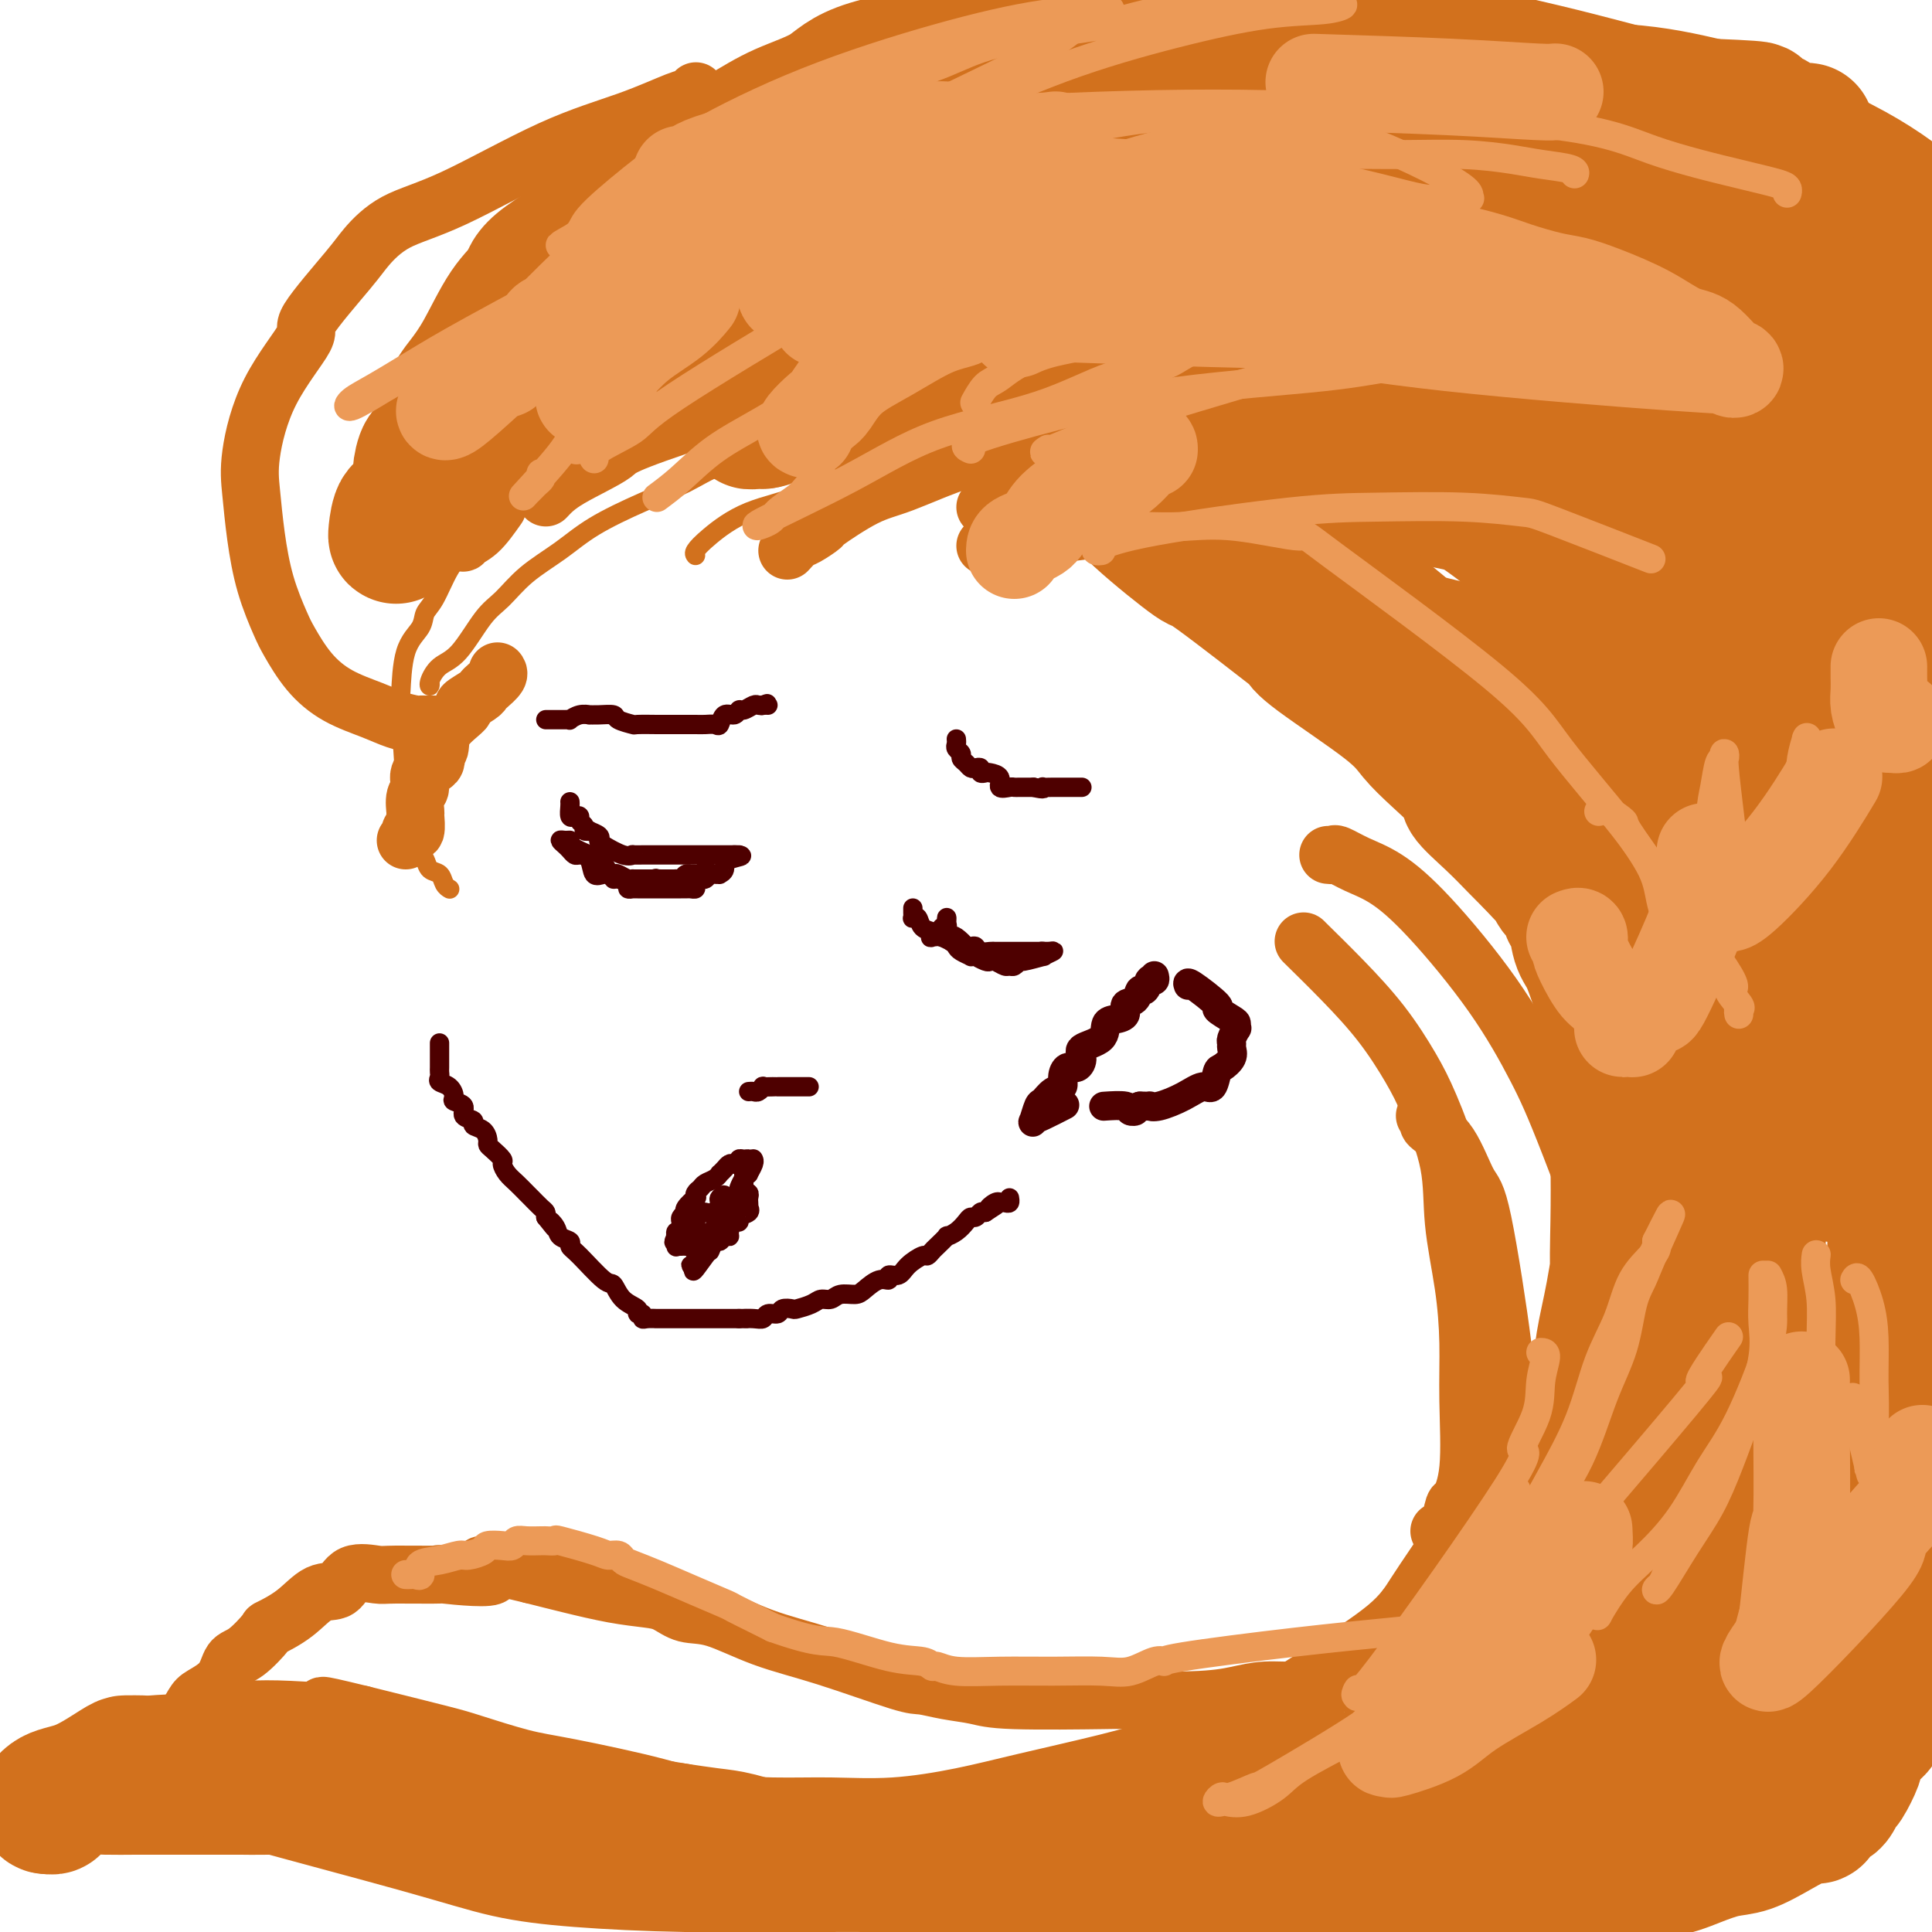 <svg viewBox='0 0 400 400' version='1.1' xmlns='http://www.w3.org/2000/svg' xmlns:xlink='http://www.w3.org/1999/xlink'><g fill='none' stroke='#4E0000' stroke-width='4' stroke-linecap='round' stroke-linejoin='round'><path d='M91,216c0.000,-0.059 0.000,-0.118 0,0c-0.000,0.118 -0.000,0.413 0,1c0.000,0.587 0.000,1.467 0,2c-0.000,0.533 -0.002,0.721 0,1c0.002,0.279 0.007,0.651 0,1c-0.007,0.349 -0.026,0.674 0,1c0.026,0.326 0.096,0.651 0,1c-0.096,0.349 -0.357,0.722 0,1c0.357,0.278 1.333,0.459 2,1c0.667,0.541 1.024,1.440 1,2c-0.024,0.560 -0.429,0.780 0,1c0.429,0.220 1.691,0.439 2,1c0.309,0.561 -0.334,1.463 0,2c0.334,0.537 1.644,0.707 2,1c0.356,0.293 -0.243,0.707 0,1c0.243,0.293 1.327,0.464 2,1c0.673,0.536 0.936,1.438 1,2c0.064,0.562 -0.072,0.783 0,1c0.072,0.217 0.351,0.428 1,1c0.649,0.572 1.670,1.505 2,2c0.330,0.495 -0.029,0.551 0,1c0.029,0.449 0.445,1.290 1,2c0.555,0.710 1.249,1.289 2,2c0.751,0.711 1.560,1.552 2,2c0.440,0.448 0.510,0.501 1,1c0.490,0.499 1.401,1.442 2,2c0.599,0.558 0.885,0.731 1,1c0.115,0.269 0.057,0.635 0,1'/><path d='M113,252c3.112,3.908 1.393,1.677 1,1c-0.393,-0.677 0.539,0.199 1,1c0.461,0.801 0.452,1.525 1,2c0.548,0.475 1.652,0.699 2,1c0.348,0.301 -0.060,0.679 0,1c0.060,0.321 0.588,0.586 2,2c1.412,1.414 3.708,3.976 5,5c1.292,1.024 1.580,0.508 2,1c0.420,0.492 0.974,1.992 2,3c1.026,1.008 2.526,1.524 3,2c0.474,0.476 -0.076,0.912 0,1c0.076,0.088 0.777,-0.173 1,0c0.223,0.173 -0.034,0.778 0,1c0.034,0.222 0.359,0.059 1,0c0.641,-0.059 1.598,-0.016 2,0c0.402,0.016 0.250,0.004 0,0c-0.250,-0.004 -0.598,-0.001 0,0c0.598,0.001 2.140,0.000 3,0c0.860,-0.000 1.037,-0.000 1,0c-0.037,0.000 -0.288,0.000 0,0c0.288,-0.000 1.114,-0.000 2,0c0.886,0.000 1.830,0.000 2,0c0.170,-0.000 -0.436,-0.000 0,0c0.436,0.000 1.913,0.000 3,0c1.087,-0.000 1.783,-0.000 2,0c0.217,0.000 -0.045,0.000 0,0c0.045,-0.000 0.397,-0.000 1,0c0.603,0.000 1.458,0.000 2,0c0.542,-0.000 0.771,-0.000 1,0'/><path d='M153,273c3.075,0.005 1.262,0.016 1,0c-0.262,-0.016 1.028,-0.061 2,0c0.972,0.061 1.627,0.226 2,0c0.373,-0.226 0.465,-0.845 1,-1c0.535,-0.155 1.512,0.152 2,0c0.488,-0.152 0.487,-0.763 1,-1c0.513,-0.237 1.541,-0.101 2,0c0.459,0.101 0.348,0.167 1,0c0.652,-0.167 2.065,-0.566 3,-1c0.935,-0.434 1.390,-0.903 2,-1c0.610,-0.097 1.374,0.176 2,0c0.626,-0.176 1.114,-0.803 2,-1c0.886,-0.197 2.169,0.034 3,0c0.831,-0.034 1.210,-0.333 2,-1c0.790,-0.667 1.992,-1.701 3,-2c1.008,-0.299 1.822,0.136 2,0c0.178,-0.136 -0.279,-0.845 0,-1c0.279,-0.155 1.293,0.242 2,0c0.707,-0.242 1.105,-1.124 2,-2c0.895,-0.876 2.286,-1.745 3,-2c0.714,-0.255 0.750,0.104 1,0c0.250,-0.104 0.714,-0.671 1,-1c0.286,-0.329 0.395,-0.420 1,-1c0.605,-0.580 1.706,-1.648 2,-2c0.294,-0.352 -0.220,0.012 0,0c0.220,-0.012 1.172,-0.399 2,-1c0.828,-0.601 1.531,-1.415 2,-2c0.469,-0.585 0.703,-0.940 1,-1c0.297,-0.060 0.657,0.176 1,0c0.343,-0.176 0.669,-0.765 1,-1c0.331,-0.235 0.665,-0.118 1,0'/><path d='M204,251c4.360,-2.796 1.759,-1.285 1,-1c-0.759,0.285 0.322,-0.655 1,-1c0.678,-0.345 0.952,-0.096 1,0c0.048,0.096 -0.131,0.040 0,0c0.131,-0.040 0.571,-0.062 1,0c0.429,0.062 0.846,0.209 1,0c0.154,-0.209 0.044,-0.774 0,-1c-0.044,-0.226 -0.022,-0.113 0,0'/><path d='M118,166c0.022,0.198 0.043,0.396 0,1c-0.043,0.604 -0.151,1.615 0,2c0.151,0.385 0.561,0.145 1,0c0.439,-0.145 0.907,-0.196 1,0c0.093,0.196 -0.187,0.640 0,1c0.187,0.360 0.842,0.635 1,1c0.158,0.365 -0.182,0.819 0,1c0.182,0.181 0.886,0.089 1,0c0.114,-0.089 -0.363,-0.174 0,0c0.363,0.174 1.566,0.607 2,1c0.434,0.393 0.100,0.746 0,1c-0.100,0.254 0.032,0.408 1,1c0.968,0.592 2.770,1.623 4,2c1.230,0.377 1.889,0.101 2,0c0.111,-0.101 -0.324,-0.027 0,0c0.324,0.027 1.408,0.007 2,0c0.592,-0.007 0.693,-0.002 1,0c0.307,0.002 0.821,0.001 1,0c0.179,-0.001 0.024,-0.000 1,0c0.976,0.000 3.084,0.000 4,0c0.916,-0.000 0.640,-0.000 1,0c0.360,0.000 1.355,0.000 2,0c0.645,-0.000 0.940,-0.000 1,0c0.060,0.000 -0.116,0.000 0,0c0.116,-0.000 0.522,-0.000 1,0c0.478,0.000 1.026,0.000 2,0c0.974,-0.000 2.375,-0.000 3,0c0.625,0.000 0.476,0.000 1,0c0.524,-0.000 1.721,-0.000 2,0c0.279,0.000 -0.361,0.000 -1,0'/><path d='M152,177c3.375,0.121 0.313,0.425 -1,1c-1.313,0.575 -0.877,1.421 -1,2c-0.123,0.579 -0.807,0.891 -1,1c-0.193,0.109 0.103,0.014 0,0c-0.103,-0.014 -0.606,0.051 -1,0c-0.394,-0.051 -0.679,-0.220 -1,0c-0.321,0.220 -0.677,0.830 -1,1c-0.323,0.170 -0.611,-0.098 -1,0c-0.389,0.098 -0.877,0.562 -1,1c-0.123,0.438 0.121,0.849 0,1c-0.121,0.151 -0.606,0.040 -1,0c-0.394,-0.040 -0.697,-0.011 -1,0c-0.303,0.011 -0.606,0.003 -1,0c-0.394,-0.003 -0.879,-0.001 -1,0c-0.121,0.001 0.122,0.000 0,0c-0.122,-0.000 -0.609,-0.000 -1,0c-0.391,0.000 -0.686,0.000 -1,0c-0.314,-0.000 -0.647,-0.000 -1,0c-0.353,0.000 -0.726,0.000 -1,0c-0.274,-0.000 -0.451,-0.000 -1,0c-0.549,0.000 -1.472,0.001 -2,0c-0.528,-0.001 -0.662,-0.003 -1,0c-0.338,0.003 -0.882,0.011 -1,0c-0.118,-0.011 0.189,-0.041 0,0c-0.189,0.041 -0.874,0.152 -1,0c-0.126,-0.152 0.306,-0.566 0,-1c-0.306,-0.434 -1.352,-0.886 -2,-1c-0.648,-0.114 -0.900,0.110 -1,0c-0.100,-0.110 -0.050,-0.555 0,-1'/><path d='M127,181c-2.362,-0.452 -1.267,-0.083 -1,0c0.267,0.083 -0.296,-0.121 -1,0c-0.704,0.121 -1.551,0.565 -2,0c-0.449,-0.565 -0.501,-2.140 -1,-3c-0.499,-0.860 -1.445,-1.005 -2,-1c-0.555,0.005 -0.721,0.159 -1,0c-0.279,-0.159 -0.672,-0.632 -1,-1c-0.328,-0.368 -0.589,-0.633 -1,-1c-0.411,-0.367 -0.970,-0.837 -1,-1c-0.030,-0.163 0.469,-0.021 1,0c0.531,0.021 1.095,-0.080 1,0c-0.095,0.080 -0.849,0.340 0,1c0.849,0.660 3.303,1.718 4,2c0.697,0.282 -0.361,-0.213 0,0c0.361,0.213 2.142,1.133 3,2c0.858,0.867 0.794,1.682 1,2c0.206,0.318 0.681,0.138 1,0c0.319,-0.138 0.482,-0.233 1,0c0.518,0.233 1.392,0.794 2,1c0.608,0.206 0.950,0.055 1,0c0.050,-0.055 -0.191,-0.015 0,0c0.191,0.015 0.814,0.004 1,0c0.186,-0.004 -0.065,-0.001 0,0c0.065,0.001 0.447,0.000 1,0c0.553,-0.000 1.276,-0.000 2,0'/><path d='M135,182c3.008,1.083 1.527,0.290 1,0c-0.527,-0.290 -0.100,-0.078 0,0c0.100,0.078 -0.127,0.021 0,0c0.127,-0.021 0.609,-0.006 1,0c0.391,0.006 0.692,0.001 1,0c0.308,-0.001 0.621,0.001 1,0c0.379,-0.001 0.822,-0.004 1,0c0.178,0.004 0.090,0.015 0,0c-0.090,-0.015 -0.183,-0.057 0,0c0.183,0.057 0.640,0.211 1,0c0.360,-0.211 0.621,-0.788 1,-1c0.379,-0.212 0.876,-0.061 1,0c0.124,0.061 -0.124,0.030 0,0c0.124,-0.030 0.621,-0.060 1,0c0.379,0.060 0.641,0.208 1,0c0.359,-0.208 0.817,-0.774 1,-1c0.183,-0.226 0.092,-0.113 0,0'/><path d='M113,149c0.334,-0.000 0.668,-0.000 1,0c0.332,0.000 0.662,0.001 1,0c0.338,-0.001 0.684,-0.004 1,0c0.316,0.004 0.600,0.015 1,0c0.400,-0.015 0.915,-0.057 1,0c0.085,0.057 -0.260,0.212 0,0c0.260,-0.212 1.124,-0.789 2,-1c0.876,-0.211 1.762,-0.054 2,0c0.238,0.054 -0.174,0.004 0,0c0.174,-0.004 0.932,0.037 2,0c1.068,-0.037 2.445,-0.154 3,0c0.555,0.154 0.287,0.577 1,1c0.713,0.423 2.407,0.845 3,1c0.593,0.155 0.085,0.041 1,0c0.915,-0.041 3.254,-0.011 4,0c0.746,0.011 -0.099,0.003 0,0c0.099,-0.003 1.143,-0.001 2,0c0.857,0.001 1.528,0.000 2,0c0.472,-0.000 0.746,-0.001 1,0c0.254,0.001 0.488,0.002 1,0c0.512,-0.002 1.302,-0.008 2,0c0.698,0.008 1.304,0.032 2,0c0.696,-0.032 1.482,-0.118 2,0c0.518,0.118 0.768,0.439 1,0c0.232,-0.439 0.447,-1.638 1,-2c0.553,-0.362 1.443,0.113 2,0c0.557,-0.113 0.779,-0.815 1,-1c0.221,-0.185 0.441,0.146 1,0c0.559,-0.146 1.458,-0.770 2,-1c0.542,-0.230 0.726,-0.066 1,0c0.274,0.066 0.637,0.033 1,0'/><path d='M158,146c1.563,-0.619 0.470,-0.166 0,0c-0.470,0.166 -0.319,0.045 0,0c0.319,-0.045 0.805,-0.013 1,0c0.195,0.013 0.097,0.006 0,0'/><path d='M155,226c0.343,-0.030 0.687,-0.061 1,0c0.313,0.061 0.596,0.212 1,0c0.404,-0.212 0.930,-0.789 1,-1c0.070,-0.211 -0.316,-0.057 0,0c0.316,0.057 1.335,0.015 2,0c0.665,-0.015 0.977,-0.004 1,0c0.023,0.004 -0.241,0.001 1,0c1.241,-0.001 3.988,-0.000 5,0c1.012,0.000 0.289,0.000 0,0c-0.289,-0.000 -0.145,-0.000 0,0'/><path d='M156,240c-0.032,-0.051 -0.064,-0.103 0,0c0.064,0.103 0.224,0.360 0,1c-0.224,0.640 -0.831,1.662 -1,2c-0.169,0.338 0.099,-0.009 0,0c-0.099,0.009 -0.565,0.374 -1,1c-0.435,0.626 -0.839,1.512 -1,2c-0.161,0.488 -0.081,0.578 0,1c0.081,0.422 0.162,1.177 0,2c-0.162,0.823 -0.565,1.713 -1,2c-0.435,0.287 -0.900,-0.029 -1,0c-0.100,0.029 0.166,0.404 0,1c-0.166,0.596 -0.765,1.413 -1,2c-0.235,0.587 -0.105,0.945 0,1c0.105,0.055 0.187,-0.192 0,0c-0.187,0.192 -0.641,0.825 -1,1c-0.359,0.175 -0.622,-0.107 -1,0c-0.378,0.107 -0.871,0.602 -1,1c-0.129,0.398 0.105,0.699 0,1c-0.105,0.301 -0.550,0.601 -1,1c-0.450,0.399 -0.904,0.895 -1,1c-0.096,0.105 0.166,-0.182 0,0c-0.166,0.182 -0.759,0.833 -1,1c-0.241,0.167 -0.131,-0.151 0,0c0.131,0.151 0.283,0.773 0,1c-0.283,0.227 -0.999,0.061 -1,0c-0.001,-0.061 0.714,-0.017 1,0c0.286,0.017 0.143,0.009 0,0'/><path d='M144,262c-1.451,2.977 0.920,-0.579 2,-2c1.080,-1.421 0.868,-0.706 1,-1c0.132,-0.294 0.609,-1.597 1,-2c0.391,-0.403 0.696,0.095 1,0c0.304,-0.095 0.608,-0.781 1,-1c0.392,-0.219 0.874,0.029 1,0c0.126,-0.029 -0.102,-0.336 0,-1c0.102,-0.664 0.535,-1.684 1,-2c0.465,-0.316 0.962,0.074 1,0c0.038,-0.074 -0.382,-0.611 0,-1c0.382,-0.389 1.566,-0.629 2,-1c0.434,-0.371 0.117,-0.874 0,-1c-0.117,-0.126 -0.035,0.124 0,0c0.035,-0.124 0.024,-0.621 0,-1c-0.024,-0.379 -0.059,-0.640 0,-1c0.059,-0.360 0.212,-0.817 0,-1c-0.212,-0.183 -0.789,-0.090 -1,0c-0.211,0.090 -0.057,0.178 0,0c0.057,-0.178 0.015,-0.622 0,-1c-0.015,-0.378 -0.004,-0.689 0,-1c0.004,-0.311 0.001,-0.622 0,-1c-0.001,-0.378 -0.000,-0.822 0,-1c0.000,-0.178 0.000,-0.089 0,0'/><path d='M154,243c0.075,-1.420 0.762,-0.970 1,-1c0.238,-0.030 0.026,-0.540 0,-1c-0.026,-0.460 0.134,-0.869 0,-1c-0.134,-0.131 -0.561,0.017 -1,0c-0.439,-0.017 -0.891,-0.198 -1,0c-0.109,0.198 0.125,0.775 0,1c-0.125,0.225 -0.607,0.098 -1,0c-0.393,-0.098 -0.696,-0.167 -1,0c-0.304,0.167 -0.610,0.569 -1,1c-0.390,0.431 -0.864,0.889 -1,1c-0.136,0.111 0.065,-0.125 0,0c-0.065,0.125 -0.396,0.612 -1,1c-0.604,0.388 -1.480,0.677 -2,1c-0.520,0.323 -0.683,0.682 -1,1c-0.317,0.318 -0.789,0.597 -1,1c-0.211,0.403 -0.162,0.931 0,1c0.162,0.069 0.437,-0.322 0,0c-0.437,0.322 -1.585,1.357 -2,2c-0.415,0.643 -0.097,0.893 0,1c0.097,0.107 -0.027,0.070 0,0c0.027,-0.070 0.204,-0.172 0,0c-0.204,0.172 -0.791,0.620 -1,1c-0.209,0.380 -0.042,0.694 0,1c0.042,0.306 -0.041,0.604 0,1c0.041,0.396 0.207,0.890 0,1c-0.207,0.110 -0.786,-0.163 -1,0c-0.214,0.163 -0.061,0.761 0,1c0.061,0.239 0.031,0.120 0,0'/><path d='M140,256c-0.927,1.868 -0.246,1.036 0,1c0.246,-0.036 0.055,0.722 0,1c-0.055,0.278 0.027,0.075 0,0c-0.027,-0.075 -0.161,-0.023 0,0c0.161,0.023 0.617,0.016 1,0c0.383,-0.016 0.693,-0.042 1,0c0.307,0.042 0.611,0.151 1,0c0.389,-0.151 0.863,-0.563 1,-1c0.137,-0.437 -0.064,-0.899 0,-1c0.064,-0.101 0.395,0.160 1,0c0.605,-0.160 1.486,-0.739 2,-1c0.514,-0.261 0.660,-0.202 1,-1c0.340,-0.798 0.875,-2.452 1,-3c0.125,-0.548 -0.158,0.011 0,0c0.158,-0.011 0.758,-0.591 1,-1c0.242,-0.409 0.127,-0.646 0,-1c-0.127,-0.354 -0.265,-0.826 0,-1c0.265,-0.174 0.933,-0.050 1,0c0.067,0.050 -0.466,0.025 -1,0'/><path d='M150,248c0.228,-1.111 -0.703,-0.390 -1,0c-0.297,0.390 0.039,0.447 0,1c-0.039,0.553 -0.455,1.601 -1,2c-0.545,0.399 -1.221,0.149 -2,0c-0.779,-0.149 -1.663,-0.198 -2,0c-0.337,0.198 -0.129,0.644 0,1c0.129,0.356 0.179,0.621 0,1c-0.179,0.379 -0.588,0.872 -1,1c-0.412,0.128 -0.827,-0.108 -1,0c-0.173,0.108 -0.106,0.561 0,1c0.106,0.439 0.249,0.863 0,1c-0.249,0.137 -0.892,-0.015 -1,0c-0.108,0.015 0.317,0.196 1,0c0.683,-0.196 1.624,-0.770 2,-1c0.376,-0.230 0.188,-0.115 0,0'/><path d='M189,188c-0.007,0.313 -0.014,0.627 0,1c0.014,0.373 0.050,0.807 0,1c-0.050,0.193 -0.184,0.147 0,0c0.184,-0.147 0.688,-0.393 1,0c0.312,0.393 0.434,1.425 1,2c0.566,0.575 1.576,0.694 2,1c0.424,0.306 0.260,0.799 0,1c-0.260,0.201 -0.618,0.110 0,0c0.618,-0.110 2.211,-0.239 3,0c0.789,0.239 0.775,0.848 1,1c0.225,0.152 0.689,-0.152 1,0c0.311,0.152 0.468,0.759 1,1c0.532,0.241 1.437,0.117 2,0c0.563,-0.117 0.782,-0.228 1,0c0.218,0.228 0.435,0.793 1,1c0.565,0.207 1.479,0.055 2,0c0.521,-0.055 0.650,-0.015 1,0c0.350,0.015 0.920,0.004 1,0c0.080,-0.004 -0.329,-0.001 0,0c0.329,0.001 1.397,0.000 2,0c0.603,-0.000 0.743,-0.000 1,0c0.257,0.000 0.632,0.000 1,0c0.368,-0.000 0.727,-0.000 1,0c0.273,0.000 0.458,0.000 1,0c0.542,-0.000 1.441,-0.000 2,0c0.559,0.000 0.780,0.000 1,0'/><path d='M216,197c3.524,0.459 0.833,0.108 0,0c-0.833,-0.108 0.193,0.028 1,0c0.807,-0.028 1.394,-0.219 1,0c-0.394,0.219 -1.769,0.847 -2,1c-0.231,0.153 0.681,-0.170 0,0c-0.681,0.170 -2.955,0.831 -4,1c-1.045,0.169 -0.861,-0.155 -1,0c-0.139,0.155 -0.601,0.787 -1,1c-0.399,0.213 -0.736,0.005 -1,0c-0.264,-0.005 -0.457,0.191 -1,0c-0.543,-0.191 -1.437,-0.769 -2,-1c-0.563,-0.231 -0.796,-0.115 -1,0c-0.204,0.115 -0.378,0.228 -1,0c-0.622,-0.228 -1.690,-0.796 -2,-1c-0.310,-0.204 0.138,-0.044 0,0c-0.138,0.044 -0.862,-0.030 -1,0c-0.138,0.030 0.309,0.162 0,0c-0.309,-0.162 -1.376,-0.618 -2,-1c-0.624,-0.382 -0.807,-0.690 -1,-1c-0.193,-0.310 -0.398,-0.622 -1,-1c-0.602,-0.378 -1.601,-0.822 -2,-1c-0.399,-0.178 -0.200,-0.089 0,0'/><path d='M195,194c-2.150,-1.091 -0.523,-0.818 0,-1c0.523,-0.182 -0.056,-0.818 0,-1c0.056,-0.182 0.746,0.092 1,0c0.254,-0.092 0.071,-0.550 0,-1c-0.071,-0.450 -0.032,-0.893 0,-1c0.032,-0.107 0.055,0.122 0,1c-0.055,0.878 -0.188,2.406 0,3c0.188,0.594 0.697,0.254 1,0c0.303,-0.254 0.400,-0.422 1,0c0.600,0.422 1.702,1.433 2,2c0.298,0.567 -0.209,0.688 0,1c0.209,0.312 1.133,0.815 2,1c0.867,0.185 1.676,0.053 2,0c0.324,-0.053 0.162,-0.026 0,0'/><path d='M204,198c1.930,1.022 2.754,0.078 3,0c0.246,-0.078 -0.088,0.711 0,1c0.088,0.289 0.598,0.078 1,0c0.402,-0.078 0.696,-0.025 1,0c0.304,0.025 0.617,0.020 1,0c0.383,-0.020 0.835,-0.057 1,0c0.165,0.057 0.045,0.208 0,0c-0.045,-0.208 -0.013,-0.774 0,-1c0.013,-0.226 0.006,-0.113 0,0'/><path d='M198,153c0.032,0.333 0.064,0.666 0,1c-0.064,0.334 -0.224,0.667 0,1c0.224,0.333 0.833,0.664 1,1c0.167,0.336 -0.109,0.678 0,1c0.109,0.322 0.603,0.626 1,1c0.397,0.374 0.698,0.818 1,1c0.302,0.182 0.604,0.101 1,0c0.396,-0.101 0.885,-0.221 1,0c0.115,0.221 -0.143,0.785 0,1c0.143,0.215 0.686,0.082 1,0c0.314,-0.082 0.399,-0.113 1,0c0.601,0.113 1.719,0.370 2,1c0.281,0.630 -0.276,1.633 0,2c0.276,0.367 1.383,0.098 2,0c0.617,-0.098 0.743,-0.026 1,0c0.257,0.026 0.643,0.007 1,0c0.357,-0.007 0.683,-0.002 1,0c0.317,0.002 0.624,0.001 1,0c0.376,-0.001 0.822,-0.000 1,0c0.178,0.000 0.089,0.000 0,0'/><path d='M214,163c2.489,0.619 2.211,0.166 2,0c-0.211,-0.166 -0.355,-0.044 0,0c0.355,0.044 1.208,0.012 2,0c0.792,-0.012 1.522,-0.003 2,0c0.478,0.003 0.703,0.001 1,0c0.297,-0.001 0.667,-0.000 1,0c0.333,0.000 0.628,0.000 1,0c0.372,-0.000 0.821,-0.000 1,0c0.179,0.000 0.090,0.000 0,0'/></g>
<g fill='none' stroke='#D2711D' stroke-width='4' stroke-linecap='round' stroke-linejoin='round'><path d='M93,184c0.097,0.057 0.195,0.113 0,0c-0.195,-0.113 -0.682,-0.397 -1,-1c-0.318,-0.603 -0.466,-1.525 -1,-2c-0.534,-0.475 -1.453,-0.504 -2,-1c-0.547,-0.496 -0.720,-1.460 -1,-2c-0.280,-0.540 -0.666,-0.656 -1,-1c-0.334,-0.344 -0.615,-0.917 -1,-2c-0.385,-1.083 -0.874,-2.676 -1,-4c-0.126,-1.324 0.111,-2.381 0,-3c-0.111,-0.619 -0.569,-0.802 -1,-5c-0.431,-4.198 -0.835,-12.413 -1,-16c-0.165,-3.587 -0.092,-2.547 0,-4c0.092,-1.453 0.201,-5.400 1,-8c0.799,-2.600 2.286,-3.853 3,-5c0.714,-1.147 0.655,-2.188 1,-3c0.345,-0.812 1.093,-1.397 2,-3c0.907,-1.603 1.971,-4.226 3,-6c1.029,-1.774 2.022,-2.700 3,-4c0.978,-1.300 1.940,-2.975 4,-5c2.060,-2.025 5.218,-4.399 9,-7c3.782,-2.601 8.189,-5.429 10,-7c1.811,-1.571 1.026,-1.884 1,-2c-0.026,-0.116 0.707,-0.033 1,0c0.293,0.033 0.147,0.017 0,0'/><path d='M89,141c0.037,0.456 0.075,0.911 0,1c-0.075,0.089 -0.261,-0.190 0,-1c0.261,-0.810 0.969,-2.151 2,-3c1.031,-0.849 2.385,-1.205 4,-3c1.615,-1.795 3.491,-5.028 5,-7c1.509,-1.972 2.651,-2.684 4,-4c1.349,-1.316 2.905,-3.237 5,-5c2.095,-1.763 4.729,-3.369 7,-5c2.271,-1.631 4.178,-3.287 7,-5c2.822,-1.713 6.558,-3.482 10,-5c3.442,-1.518 6.588,-2.785 9,-4c2.412,-1.215 4.089,-2.378 8,-4c3.911,-1.622 10.057,-3.703 14,-5c3.943,-1.297 5.684,-1.812 8,-2c2.316,-0.188 5.209,-0.050 7,0c1.791,0.050 2.482,0.014 3,0c0.518,-0.014 0.862,-0.004 1,0c0.138,0.004 0.069,0.002 0,0'/><path d='M144,115c-0.174,-0.214 -0.348,-0.428 0,-1c0.348,-0.572 1.218,-1.503 3,-3c1.782,-1.497 4.478,-3.560 8,-5c3.522,-1.440 7.872,-2.256 12,-4c4.128,-1.744 8.033,-4.415 13,-6c4.967,-1.585 10.996,-2.085 16,-3c5.004,-0.915 8.985,-2.245 14,-3c5.015,-0.755 11.065,-0.934 16,-1c4.935,-0.066 8.756,-0.018 12,0c3.244,0.018 5.912,0.005 9,0c3.088,-0.005 6.597,-0.001 8,0c1.403,0.001 0.702,0.001 0,0'/><path d='M209,111c-1.185,-0.008 -2.370,-0.016 6,0c8.370,0.016 26.295,0.057 36,0c9.705,-0.057 11.189,-0.211 13,0c1.811,0.211 3.949,0.788 5,1c1.051,0.212 1.015,0.061 1,0c-0.015,-0.061 -0.007,-0.030 0,0'/></g>
<g fill='none' stroke='#D2711D' stroke-width='12' stroke-linecap='round' stroke-linejoin='round'><path d='M163,114c0.716,-0.794 1.432,-1.589 2,-2c0.568,-0.411 0.988,-0.439 2,-1c1.012,-0.561 2.614,-1.654 3,-2c0.386,-0.346 -0.446,0.055 1,-1c1.446,-1.055 5.169,-3.568 8,-5c2.831,-1.432 4.769,-1.785 8,-3c3.231,-1.215 7.755,-3.292 13,-5c5.245,-1.708 11.212,-3.046 15,-4c3.788,-0.954 5.396,-1.525 9,-2c3.604,-0.475 9.205,-0.856 13,-1c3.795,-0.144 5.785,-0.053 8,0c2.215,0.053 4.657,0.067 8,0c3.343,-0.067 7.589,-0.214 12,0c4.411,0.214 8.986,0.789 12,1c3.014,0.211 4.465,0.057 5,0c0.535,-0.057 0.153,-0.016 0,0c-0.153,0.016 -0.076,0.008 0,0'/><path d='M204,113c0.357,0.010 0.715,0.019 1,0c0.285,-0.019 0.498,-0.068 1,0c0.502,0.068 1.293,0.252 2,0c0.707,-0.252 1.330,-0.942 8,-2c6.670,-1.058 19.388,-2.485 28,-3c8.612,-0.515 13.119,-0.118 15,0c1.881,0.118 1.135,-0.044 5,0c3.865,0.044 12.342,0.294 19,1c6.658,0.706 11.497,1.867 17,3c5.503,1.133 11.671,2.237 18,4c6.329,1.763 12.820,4.185 18,6c5.180,1.815 9.048,3.023 12,4c2.952,0.977 4.987,1.725 6,2c1.013,0.275 1.004,0.079 1,0c-0.004,-0.079 -0.002,-0.039 0,0'/><path d='M247,123c0.075,-0.211 0.150,-0.421 1,-1c0.850,-0.579 2.475,-1.526 3,-2c0.525,-0.474 -0.051,-0.474 0,-1c0.051,-0.526 0.729,-1.579 1,-2c0.271,-0.421 0.136,-0.211 0,0'/><path d='M84,174c0.453,-0.286 0.906,-0.571 1,-1c0.094,-0.429 -0.172,-1.001 0,-1c0.172,0.001 0.783,0.573 1,0c0.217,-0.573 0.041,-2.293 0,-3c-0.041,-0.707 0.053,-0.401 0,-1c-0.053,-0.599 -0.254,-2.101 0,-3c0.254,-0.899 0.962,-1.194 1,-2c0.038,-0.806 -0.593,-2.122 0,-3c0.593,-0.878 2.409,-1.318 3,-2c0.591,-0.682 -0.044,-1.607 0,-2c0.044,-0.393 0.768,-0.256 1,-1c0.232,-0.744 -0.029,-2.371 1,-4c1.029,-1.629 3.349,-3.262 4,-4c0.651,-0.738 -0.368,-0.583 0,-1c0.368,-0.417 2.123,-1.408 3,-2c0.877,-0.592 0.876,-0.786 1,-1c0.124,-0.214 0.373,-0.449 1,-1c0.627,-0.551 1.630,-1.418 2,-2c0.370,-0.582 0.106,-0.881 0,-1c-0.106,-0.119 -0.053,-0.060 0,0'/><path d='M90,150c-0.737,0.005 -1.475,0.010 -2,0c-0.525,-0.010 -0.838,-0.035 -1,0c-0.162,0.035 -0.174,0.129 -1,0c-0.826,-0.129 -2.466,-0.482 -4,-1c-1.534,-0.518 -2.962,-1.202 -5,-2c-2.038,-0.798 -4.685,-1.710 -7,-3c-2.315,-1.290 -4.298,-2.957 -6,-5c-1.702,-2.043 -3.125,-4.464 -4,-6c-0.875,-1.536 -1.203,-2.189 -2,-4c-0.797,-1.811 -2.062,-4.779 -3,-8c-0.938,-3.221 -1.548,-6.696 -2,-10c-0.452,-3.304 -0.745,-6.439 -1,-9c-0.255,-2.561 -0.472,-4.548 0,-8c0.472,-3.452 1.633,-8.368 4,-13c2.367,-4.632 5.942,-8.980 7,-11c1.058,-2.020 -0.399,-1.710 1,-4c1.399,-2.290 5.655,-7.178 8,-10c2.345,-2.822 2.780,-3.576 4,-5c1.220,-1.424 3.226,-3.516 6,-5c2.774,-1.484 6.315,-2.358 12,-5c5.685,-2.642 13.513,-7.051 20,-10c6.487,-2.949 11.633,-4.437 16,-6c4.367,-1.563 7.954,-3.203 10,-4c2.046,-0.797 2.551,-0.753 3,-1c0.449,-0.247 0.843,-0.785 1,-1c0.157,-0.215 0.079,-0.108 0,0'/><path d='M103,105c-1.344,1.908 -2.687,3.816 -4,5c-1.313,1.184 -2.595,1.645 -3,2c-0.405,0.355 0.066,0.603 0,0c-0.066,-0.603 -0.671,-2.059 0,-4c0.671,-1.941 2.616,-4.369 4,-7c1.384,-2.631 2.207,-5.466 4,-8c1.793,-2.534 4.557,-4.766 9,-9c4.443,-4.234 10.565,-10.469 14,-13c3.435,-2.531 4.183,-1.359 8,-4c3.817,-2.641 10.702,-9.096 18,-13c7.298,-3.904 15.011,-5.256 25,-9c9.989,-3.744 22.256,-9.879 31,-13c8.744,-3.121 13.964,-3.229 19,-4c5.036,-0.771 9.886,-2.207 14,-3c4.114,-0.793 7.492,-0.944 9,-1c1.508,-0.056 1.145,-0.016 1,0c-0.145,0.016 -0.073,0.008 0,0'/><path d='M113,103c1.096,-1.178 2.192,-2.356 5,-4c2.808,-1.644 7.328,-3.755 9,-5c1.672,-1.245 0.497,-1.623 20,-8c19.503,-6.377 59.684,-18.751 78,-24c18.316,-5.249 14.767,-3.373 19,-4c4.233,-0.627 16.249,-3.756 31,-5c14.751,-1.244 32.237,-0.603 42,0c9.763,0.603 11.803,1.167 17,2c5.197,0.833 13.550,1.936 18,3c4.450,1.064 4.997,2.089 6,3c1.003,0.911 2.462,1.707 3,2c0.538,0.293 0.154,0.084 0,0c-0.154,-0.084 -0.077,-0.042 0,0'/><path d='M204,105c3.969,-0.851 7.938,-1.703 12,-2c4.062,-0.297 8.218,-0.040 18,0c9.782,0.040 25.190,-0.137 33,0c7.810,0.137 8.021,0.588 10,1c1.979,0.412 5.725,0.784 10,2c4.275,1.216 9.078,3.277 13,5c3.922,1.723 6.962,3.109 10,5c3.038,1.891 6.073,4.288 10,7c3.927,2.712 8.747,5.737 12,9c3.253,3.263 4.940,6.762 8,10c3.060,3.238 7.493,6.216 11,9c3.507,2.784 6.087,5.374 8,8c1.913,2.626 3.157,5.288 4,7c0.843,1.712 1.284,2.473 2,4c0.716,1.527 1.709,3.821 2,5c0.291,1.179 -0.118,1.244 0,2c0.118,0.756 0.764,2.203 1,3c0.236,0.797 0.064,0.945 0,1c-0.064,0.055 -0.018,0.016 0,0c0.018,-0.016 0.009,-0.008 0,0'/><path d='M269,121c0.231,0.067 0.462,0.135 2,0c1.538,-0.135 4.384,-0.472 8,0c3.616,0.472 8.001,1.751 13,3c4.999,1.249 10.612,2.466 16,4c5.388,1.534 10.550,3.384 13,5c2.450,1.616 2.188,2.996 3,4c0.812,1.004 2.699,1.630 6,5c3.301,3.370 8.018,9.485 12,15c3.982,5.515 7.230,10.431 11,15c3.770,4.569 8.063,8.792 11,13c2.937,4.208 4.518,8.400 6,12c1.482,3.600 2.867,6.606 4,10c1.133,3.394 2.016,7.175 3,11c0.984,3.825 2.068,7.694 3,11c0.932,3.306 1.710,6.049 2,8c0.290,1.951 0.092,3.111 0,4c-0.092,0.889 -0.076,1.506 0,2c0.076,0.494 0.213,0.864 0,1c-0.213,0.136 -0.775,0.039 -1,0c-0.225,-0.039 -0.112,-0.019 0,0'/><path d='M275,177c0.395,0.046 0.790,0.093 1,0c0.210,-0.093 0.233,-0.325 1,0c0.767,0.325 2.276,1.206 4,2c1.724,0.794 3.661,1.502 6,3c2.339,1.498 5.079,3.788 9,8c3.921,4.212 9.021,10.347 13,16c3.979,5.653 6.836,10.824 9,15c2.164,4.176 3.633,7.358 7,16c3.367,8.642 8.631,22.746 11,32c2.369,9.254 1.844,13.659 2,16c0.156,2.341 0.995,2.617 1,6c0.005,3.383 -0.822,9.873 -1,13c-0.178,3.127 0.292,2.890 0,4c-0.292,1.110 -1.348,3.568 -2,5c-0.652,1.432 -0.901,1.838 -1,2c-0.099,0.162 -0.050,0.081 0,0'/><path d='M270,195c-0.170,-0.158 -0.339,-0.317 1,1c1.339,1.317 4.188,4.108 7,7c2.812,2.892 5.589,5.884 8,9c2.411,3.116 4.456,6.355 6,9c1.544,2.645 2.586,4.695 4,8c1.414,3.305 3.202,7.864 4,12c0.798,4.136 0.608,7.850 1,12c0.392,4.150 1.366,8.735 2,13c0.634,4.265 0.927,8.211 1,12c0.073,3.789 -0.075,7.422 0,12c0.075,4.578 0.371,10.102 0,14c-0.371,3.898 -1.410,6.169 -2,7c-0.590,0.831 -0.733,0.223 -1,1c-0.267,0.777 -0.659,2.940 -1,4c-0.341,1.060 -0.630,1.016 -1,1c-0.370,-0.016 -0.820,-0.005 -1,0c-0.180,0.005 -0.090,0.002 0,0'/><path d='M295,231c0.516,0.370 1.031,0.739 1,1c-0.031,0.261 -0.610,0.413 0,1c0.610,0.587 2.409,1.607 4,4c1.591,2.393 2.973,6.158 4,8c1.027,1.842 1.699,1.762 3,8c1.301,6.238 3.230,18.794 4,25c0.770,6.206 0.381,6.061 0,8c-0.381,1.939 -0.755,5.963 -1,9c-0.245,3.037 -0.361,5.087 -1,8c-0.639,2.913 -1.801,6.690 -3,9c-1.199,2.310 -2.436,3.151 -4,5c-1.564,1.849 -3.456,4.704 -5,7c-1.544,2.296 -2.740,4.034 -4,6c-1.260,1.966 -2.583,4.161 -6,7c-3.417,2.839 -8.929,6.324 -13,9c-4.071,2.676 -6.703,4.544 -10,6c-3.297,1.456 -7.260,2.501 -11,4c-3.740,1.499 -7.257,3.453 -11,5c-3.743,1.547 -7.711,2.688 -13,4c-5.289,1.312 -11.899,2.797 -17,4c-5.101,1.203 -8.694,2.124 -13,3c-4.306,0.876 -9.326,1.705 -14,2c-4.674,0.295 -9.004,0.055 -13,0c-3.996,-0.055 -7.659,0.075 -12,0c-4.341,-0.075 -9.361,-0.356 -13,-1c-3.639,-0.644 -5.896,-1.651 -11,-3c-5.104,-1.349 -13.056,-3.038 -18,-4c-4.944,-0.962 -6.882,-1.196 -10,-2c-3.118,-0.804 -7.416,-2.178 -10,-3c-2.584,-0.822 -3.452,-1.092 -7,-2c-3.548,-0.908 -9.774,-2.454 -16,-4'/><path d='M75,355c-12.355,-3.013 -7.244,-1.546 -7,-1c0.244,0.546 -4.381,0.172 -8,0c-3.619,-0.172 -6.232,-0.142 -9,0c-2.768,0.142 -5.690,0.394 -8,1c-2.310,0.606 -4.008,1.565 -6,2c-1.992,0.435 -4.277,0.348 -6,1c-1.723,0.652 -2.884,2.045 -4,3c-1.116,0.955 -2.187,1.472 -3,2c-0.813,0.528 -1.370,1.066 -2,2c-0.630,0.934 -1.335,2.264 -2,3c-0.665,0.736 -1.291,0.877 -2,1c-0.709,0.123 -1.501,0.229 -2,1c-0.499,0.771 -0.704,2.207 -1,3c-0.296,0.793 -0.681,0.945 -1,1c-0.319,0.055 -0.570,0.015 -1,0c-0.430,-0.015 -1.039,-0.004 -1,0c0.039,0.004 0.725,0.001 1,0c0.275,-0.001 0.137,-0.001 0,0'/><path d='M291,333c-0.001,0.372 -0.002,0.744 0,1c0.002,0.256 0.008,0.396 0,1c-0.008,0.604 -0.029,1.671 0,2c0.029,0.329 0.109,-0.080 0,0c-0.109,0.080 -0.408,0.648 -1,1c-0.592,0.352 -1.476,0.489 -2,1c-0.524,0.511 -0.689,1.395 -1,2c-0.311,0.605 -0.767,0.932 -2,2c-1.233,1.068 -3.244,2.877 -6,4c-2.756,1.123 -6.257,1.558 -8,2c-1.743,0.442 -1.727,0.889 -3,1c-1.273,0.111 -3.835,-0.114 -6,0c-2.165,0.114 -3.934,0.567 -6,1c-2.066,0.433 -4.431,0.845 -9,1c-4.569,0.155 -11.344,0.053 -14,0c-2.656,-0.053 -1.194,-0.057 -5,0c-3.806,0.057 -12.879,0.173 -18,0c-5.121,-0.173 -6.290,-0.637 -8,-1c-1.710,-0.363 -3.962,-0.627 -6,-1c-2.038,-0.373 -3.864,-0.857 -5,-1c-1.136,-0.143 -1.584,0.055 -5,-1c-3.416,-1.055 -9.800,-3.361 -15,-5c-5.200,-1.639 -9.218,-2.610 -13,-4c-3.782,-1.390 -7.330,-3.198 -10,-4c-2.670,-0.802 -4.462,-0.599 -6,-1c-1.538,-0.401 -2.821,-1.406 -4,-2c-1.179,-0.594 -2.254,-0.778 -4,-1c-1.746,-0.222 -4.162,-0.483 -7,-1c-2.838,-0.517 -6.096,-1.291 -9,-2c-2.904,-0.709 -5.452,-1.355 -8,-2'/><path d='M110,326c-16.655,-4.022 -8.294,-1.077 -8,0c0.294,1.077 -7.479,0.286 -10,0c-2.521,-0.286 0.210,-0.065 -1,0c-1.210,0.065 -6.360,-0.024 -9,0c-2.640,0.024 -2.770,0.162 -4,0c-1.230,-0.162 -3.560,-0.624 -5,0c-1.440,0.624 -1.990,2.335 -3,3c-1.010,0.665 -2.479,0.283 -4,1c-1.521,0.717 -3.094,2.532 -5,4c-1.906,1.468 -4.147,2.588 -5,3c-0.853,0.412 -0.319,0.117 -1,1c-0.681,0.883 -2.576,2.944 -4,4c-1.424,1.056 -2.375,1.105 -3,2c-0.625,0.895 -0.923,2.634 -2,4c-1.077,1.366 -2.932,2.357 -4,3c-1.068,0.643 -1.351,0.936 -2,2c-0.649,1.064 -1.666,2.898 -2,4c-0.334,1.102 0.016,1.472 0,2c-0.016,0.528 -0.396,1.214 -1,2c-0.604,0.786 -1.432,1.673 -2,2c-0.568,0.327 -0.877,0.093 -1,0c-0.123,-0.093 -0.062,-0.047 0,0'/><path d='M45,373c0.839,-0.000 1.678,-0.000 4,0c2.322,0.000 6.127,0.000 11,0c4.873,-0.000 10.816,-0.001 16,0c5.184,0.001 9.611,0.005 15,0c5.389,-0.005 11.741,-0.017 17,0c5.259,0.017 9.424,0.064 14,0c4.576,-0.064 9.564,-0.238 17,1c7.436,1.238 17.319,3.889 26,5c8.681,1.111 16.159,0.682 26,1c9.841,0.318 22.043,1.383 31,2c8.957,0.617 14.667,0.785 22,1c7.333,0.215 16.288,0.476 22,0c5.712,-0.476 8.180,-1.688 12,-3c3.820,-1.312 8.990,-2.723 13,-4c4.010,-1.277 6.858,-2.420 10,-4c3.142,-1.580 6.578,-3.598 9,-5c2.422,-1.402 3.830,-2.187 8,-5c4.170,-2.813 11.103,-7.652 15,-10c3.897,-2.348 4.757,-2.203 7,-4c2.243,-1.797 5.870,-5.536 8,-8c2.130,-2.464 2.765,-3.653 4,-5c1.235,-1.347 3.070,-2.854 4,-5c0.930,-2.146 0.953,-4.933 2,-8c1.047,-3.067 3.117,-6.413 4,-9c0.883,-2.587 0.580,-4.415 2,-9c1.420,-4.585 4.563,-11.928 6,-17c1.437,-5.072 1.169,-7.875 1,-10c-0.169,-2.125 -0.238,-3.572 0,-7c0.238,-3.428 0.782,-8.837 1,-13c0.218,-4.163 0.109,-7.082 0,-10'/><path d='M372,247c0.349,-7.992 0.222,-7.971 0,-10c-0.222,-2.029 -0.540,-6.107 -1,-10c-0.460,-3.893 -1.061,-7.602 -2,-11c-0.939,-3.398 -2.217,-6.487 -4,-12c-1.783,-5.513 -4.073,-13.451 -6,-19c-1.927,-5.549 -3.491,-8.707 -5,-12c-1.509,-3.293 -2.964,-6.719 -5,-10c-2.036,-3.281 -4.653,-6.417 -7,-10c-2.347,-3.583 -4.426,-7.612 -7,-11c-2.574,-3.388 -5.645,-6.134 -9,-9c-3.355,-2.866 -6.996,-5.852 -10,-9c-3.004,-3.148 -5.371,-6.460 -7,-9c-1.629,-2.540 -2.519,-4.310 -6,-8c-3.481,-3.690 -9.553,-9.301 -16,-14c-6.447,-4.699 -13.271,-8.485 -16,-10c-2.729,-1.515 -1.365,-0.757 0,0'/></g>
<g fill='none' stroke='#D2711D' stroke-width='28' stroke-linecap='round' stroke-linejoin='round'><path d='M168,77c-0.214,-0.161 -0.428,-0.322 1,-1c1.428,-0.678 4.499,-1.873 7,-3c2.501,-1.127 4.432,-2.187 6,-3c1.568,-0.813 2.772,-1.381 8,-3c5.228,-1.619 14.479,-4.290 24,-6c9.521,-1.710 19.313,-2.458 29,-3c9.687,-0.542 19.269,-0.878 27,-1c7.731,-0.122 13.611,-0.031 19,0c5.389,0.031 10.289,0.002 15,0c4.711,-0.002 9.235,0.024 15,1c5.765,0.976 12.772,2.901 19,4c6.228,1.099 11.677,1.373 15,2c3.323,0.627 4.521,1.608 5,2c0.479,0.392 0.240,0.196 0,0'/><path d='M219,69c-3.416,-0.022 -6.832,-0.044 -10,0c-3.168,0.044 -6.089,0.156 -10,0c-3.911,-0.156 -8.813,-0.578 -13,-1c-4.187,-0.422 -7.658,-0.844 -12,-1c-4.342,-0.156 -9.554,-0.048 -12,0c-2.446,0.048 -2.125,0.035 -5,0c-2.875,-0.035 -8.945,-0.091 -12,0c-3.055,0.091 -3.096,0.330 -5,1c-1.904,0.670 -5.672,1.772 -11,3c-5.328,1.228 -12.218,2.581 -15,3c-2.782,0.419 -1.457,-0.098 -1,0c0.457,0.098 0.048,0.809 0,1c-0.048,0.191 0.267,-0.140 0,0c-0.267,0.140 -1.116,0.751 -2,1c-0.884,0.249 -1.804,0.136 -2,0c-0.196,-0.136 0.330,-0.295 0,0c-0.330,0.295 -1.517,1.044 0,-1c1.517,-2.044 5.739,-6.880 9,-10c3.261,-3.120 5.562,-4.522 9,-7c3.438,-2.478 8.013,-6.032 13,-9c4.987,-2.968 10.384,-5.352 16,-8c5.616,-2.648 11.449,-5.561 18,-8c6.551,-2.439 13.821,-4.404 20,-6c6.179,-1.596 11.268,-2.822 18,-4c6.732,-1.178 15.108,-2.307 21,-3c5.892,-0.693 9.301,-0.949 22,-1c12.699,-0.051 34.688,0.102 50,0c15.312,-0.102 23.946,-0.458 31,0c7.054,0.458 12.527,1.729 18,3'/><path d='M354,22c16.420,0.658 7.970,0.803 6,1c-1.970,0.197 2.539,0.445 5,1c2.461,0.555 2.874,1.416 4,2c1.126,0.584 2.964,0.891 4,1c1.036,0.109 1.270,0.021 1,0c-0.270,-0.021 -1.042,0.026 -1,0c0.042,-0.026 0.900,-0.125 -1,0c-1.900,0.125 -6.556,0.474 -10,1c-3.444,0.526 -5.675,1.229 -10,2c-4.325,0.771 -10.744,1.609 -16,2c-5.256,0.391 -9.347,0.336 -16,1c-6.653,0.664 -15.867,2.049 -25,4c-9.133,1.951 -18.186,4.469 -25,6c-6.814,1.531 -11.390,2.075 -19,4c-7.610,1.925 -18.254,5.231 -27,7c-8.746,1.769 -15.594,2.003 -22,3c-6.406,0.997 -12.370,2.758 -18,4c-5.630,1.242 -10.928,1.965 -15,3c-4.072,1.035 -6.920,2.383 -9,3c-2.080,0.617 -3.392,0.505 -7,1c-3.608,0.495 -9.514,1.599 -12,2c-2.486,0.401 -1.554,0.100 -1,0c0.554,-0.100 0.728,0.003 0,0c-0.728,-0.003 -2.359,-0.111 0,-1c2.359,-0.889 8.709,-2.558 13,-4c4.291,-1.442 6.523,-2.657 9,-4c2.477,-1.343 5.200,-2.814 11,-5c5.800,-2.186 14.677,-5.089 23,-7c8.323,-1.911 16.092,-2.832 24,-4c7.908,-1.168 15.954,-2.584 24,-4'/><path d='M244,41c10.535,-1.182 12.871,-0.136 15,0c2.129,0.136 4.050,-0.637 5,-1c0.950,-0.363 0.929,-0.316 0,0c-0.929,0.316 -2.764,0.903 -4,1c-1.236,0.097 -1.871,-0.294 -4,0c-2.129,0.294 -5.750,1.275 -9,2c-3.250,0.725 -6.129,1.196 -9,2c-2.871,0.804 -5.735,1.943 -11,3c-5.265,1.057 -12.932,2.032 -18,3c-5.068,0.968 -7.536,1.930 -11,3c-3.464,1.070 -7.923,2.249 -11,3c-3.077,0.751 -4.773,1.075 -7,2c-2.227,0.925 -4.984,2.451 -7,3c-2.016,0.549 -3.292,0.122 -6,1c-2.708,0.878 -6.848,3.060 -9,4c-2.152,0.940 -2.317,0.637 -3,1c-0.683,0.363 -1.886,1.390 -3,2c-1.114,0.610 -2.141,0.802 -3,1c-0.859,0.198 -1.551,0.403 -5,2c-3.449,1.597 -9.655,4.586 -13,6c-3.345,1.414 -3.827,1.254 -4,1c-0.173,-0.254 -0.035,-0.601 -1,0c-0.965,0.601 -3.032,2.150 -4,3c-0.968,0.850 -0.837,1.001 -1,1c-0.163,-0.001 -0.621,-0.154 -1,0c-0.379,0.154 -0.680,0.615 -1,1c-0.320,0.385 -0.660,0.692 -1,1'/><path d='M118,86c-7.583,3.500 -2.042,0.750 0,0c2.042,-0.750 0.583,0.500 0,1c-0.583,0.500 -0.292,0.250 0,0'/><path d='M82,111c0.016,-0.011 0.031,-0.022 0,0c-0.031,0.022 -0.110,0.077 0,-1c0.110,-1.077 0.407,-3.287 1,-4c0.593,-0.713 1.482,0.071 2,0c0.518,-0.071 0.666,-0.997 1,-2c0.334,-1.003 0.855,-2.085 1,-3c0.145,-0.915 -0.086,-1.664 0,-3c0.086,-1.336 0.489,-3.259 1,-4c0.511,-0.741 1.129,-0.301 2,-2c0.871,-1.699 1.996,-5.535 3,-8c1.004,-2.465 1.888,-3.557 3,-5c1.112,-1.443 2.452,-3.238 4,-6c1.548,-2.762 3.306,-6.493 5,-9c1.694,-2.507 3.326,-3.790 4,-5c0.674,-1.210 0.391,-2.347 4,-5c3.609,-2.653 11.108,-6.823 16,-10c4.892,-3.177 7.175,-5.360 11,-8c3.825,-2.640 9.192,-5.736 13,-8c3.808,-2.264 6.059,-3.694 9,-5c2.941,-1.306 6.573,-2.487 9,-4c2.427,-1.513 3.650,-3.358 9,-5c5.350,-1.642 14.826,-3.082 19,-4c4.174,-0.918 3.047,-1.314 12,-2c8.953,-0.686 27.987,-1.662 39,-2c11.013,-0.338 14.003,-0.039 17,0c2.997,0.039 5.999,-0.182 10,0c4.001,0.182 9.000,0.766 15,2c6.000,1.234 13.000,3.117 20,5'/><path d='M312,13c10.410,2.308 18.935,4.577 28,7c9.065,2.423 18.671,4.998 27,8c8.329,3.002 15.380,6.429 21,10c5.620,3.571 9.810,7.285 14,11'/><path d='M207,79c2.268,0.018 4.535,0.035 7,0c2.465,-0.035 5.127,-0.123 9,0c3.873,0.123 8.958,0.457 14,1c5.042,0.543 10.041,1.295 14,2c3.959,0.705 6.877,1.363 10,2c3.123,0.637 6.449,1.254 9,2c2.551,0.746 4.326,1.620 9,4c4.674,2.380 12.247,6.265 17,9c4.753,2.735 6.685,4.320 9,6c2.315,1.680 5.011,3.456 8,6c2.989,2.544 6.271,5.856 8,8c1.729,2.144 1.905,3.119 4,6c2.095,2.881 6.108,7.667 9,11c2.892,3.333 4.663,5.211 7,9c2.337,3.789 5.241,9.488 8,13c2.759,3.512 5.372,4.837 8,10c2.628,5.163 5.271,14.165 7,20c1.729,5.835 2.543,8.504 4,13c1.457,4.496 3.557,10.820 5,15c1.443,4.180 2.229,6.216 3,9c0.771,2.784 1.527,6.315 2,9c0.473,2.685 0.663,4.524 1,6c0.337,1.476 0.822,2.590 1,3c0.178,0.410 0.051,0.117 0,0c-0.051,-0.117 -0.025,-0.059 0,0'/><path d='M368,219c0.811,-0.284 1.622,-0.569 0,-3c-1.622,-2.431 -5.678,-7.010 -9,-11c-3.322,-3.990 -5.910,-7.391 -9,-11c-3.090,-3.609 -6.683,-7.425 -10,-11c-3.317,-3.575 -6.358,-6.909 -11,-11c-4.642,-4.091 -10.883,-8.939 -15,-12c-4.117,-3.061 -6.109,-4.334 -9,-6c-2.891,-1.666 -6.680,-3.725 -10,-6c-3.320,-2.275 -6.170,-4.765 -9,-6c-2.830,-1.235 -5.641,-1.215 -7,-2c-1.359,-0.785 -1.267,-2.375 -2,-3c-0.733,-0.625 -2.292,-0.287 -2,0c0.292,0.287 2.433,0.521 5,2c2.567,1.479 5.558,4.201 8,6c2.442,1.799 4.334,2.675 8,5c3.666,2.325 9.104,6.100 13,10c3.896,3.900 6.248,7.924 9,11c2.752,3.076 5.904,5.203 9,9c3.096,3.797 6.137,9.266 9,14c2.863,4.734 5.549,8.735 8,13c2.451,4.265 4.667,8.793 7,13c2.333,4.207 4.783,8.092 6,12c1.217,3.908 1.202,7.838 2,12c0.798,4.162 2.410,8.557 3,12c0.590,3.443 0.158,5.933 0,9c-0.158,3.067 -0.043,6.710 0,10c0.043,3.290 0.012,6.226 0,11c-0.012,4.774 -0.006,11.387 0,18'/><path d='M362,304c0.035,9.261 0.123,8.414 0,11c-0.123,2.586 -0.456,8.605 -1,13c-0.544,4.395 -1.297,7.166 -2,11c-0.703,3.834 -1.354,8.732 -2,12c-0.646,3.268 -1.287,4.907 -2,7c-0.713,2.093 -1.498,4.642 -2,7c-0.502,2.358 -0.720,4.527 -1,6c-0.280,1.473 -0.623,2.249 -1,3c-0.377,0.751 -0.788,1.475 -1,2c-0.212,0.525 -0.226,0.849 0,1c0.226,0.151 0.693,0.128 2,-1c1.307,-1.128 3.456,-3.362 6,-6c2.544,-2.638 5.483,-5.680 8,-9c2.517,-3.320 4.611,-6.918 7,-11c2.389,-4.082 5.072,-8.648 7,-15c1.928,-6.352 3.100,-14.488 5,-21c1.900,-6.512 4.529,-11.398 6,-29c1.471,-17.602 1.786,-47.920 2,-61c0.214,-13.080 0.327,-8.922 0,-12c-0.327,-3.078 -1.093,-13.391 -2,-23c-0.907,-9.609 -1.953,-18.513 -3,-27c-1.047,-8.487 -2.095,-16.555 -4,-24c-1.905,-7.445 -4.669,-14.265 -7,-20c-2.331,-5.735 -4.230,-10.385 -7,-15c-2.770,-4.615 -6.413,-9.196 -10,-13c-3.587,-3.804 -7.120,-6.832 -11,-10c-3.880,-3.168 -8.109,-6.477 -12,-9c-3.891,-2.523 -7.446,-4.262 -11,-6'/><path d='M326,65c-7.206,-4.831 -8.222,-4.407 -10,-5c-1.778,-0.593 -4.318,-2.201 -6,-3c-1.682,-0.799 -2.508,-0.788 -3,-1c-0.492,-0.212 -0.652,-0.648 -1,-1c-0.348,-0.352 -0.883,-0.621 -2,-1c-1.117,-0.379 -2.815,-0.867 -4,-1c-1.185,-0.133 -1.856,0.088 -2,0c-0.144,-0.088 0.237,-0.484 2,1c1.763,1.484 4.906,4.848 7,7c2.094,2.152 3.139,3.092 6,6c2.861,2.908 7.539,7.784 12,13c4.461,5.216 8.704,10.773 12,15c3.296,4.227 5.646,7.124 9,13c3.354,5.876 7.711,14.730 10,21c2.289,6.270 2.508,9.955 3,14c0.492,4.045 1.257,8.451 2,13c0.743,4.549 1.463,9.240 2,13c0.537,3.760 0.891,6.588 1,8c0.109,1.412 -0.026,1.406 0,0c0.026,-1.406 0.213,-4.213 0,-7c-0.213,-2.787 -0.827,-5.555 -2,-10c-1.173,-4.445 -2.905,-10.567 -6,-17c-3.095,-6.433 -7.551,-13.178 -11,-19c-3.449,-5.822 -5.890,-10.721 -9,-15c-3.110,-4.279 -6.889,-7.937 -10,-11c-3.111,-3.063 -5.556,-5.532 -8,-8'/><path d='M318,90c-4.071,-3.612 -5.249,-3.143 -8,-4c-2.751,-0.857 -7.076,-3.038 -11,-5c-3.924,-1.962 -7.447,-3.703 -12,-5c-4.553,-1.297 -10.136,-2.151 -14,-3c-3.864,-0.849 -6.007,-1.693 -8,-2c-1.993,-0.307 -3.835,-0.077 -5,0c-1.165,0.077 -1.653,0.002 -2,0c-0.347,-0.002 -0.552,0.070 -1,0c-0.448,-0.070 -1.139,-0.281 -1,0c0.139,0.281 1.106,1.056 2,2c0.894,0.944 1.713,2.059 3,3c1.287,0.941 3.042,1.710 8,3c4.958,1.290 13.119,3.103 18,4c4.881,0.897 6.483,0.880 8,1c1.517,0.120 2.951,0.377 4,0c1.049,-0.377 1.715,-1.387 5,-2c3.285,-0.613 9.191,-0.830 15,-2c5.809,-1.170 11.522,-3.294 20,-5c8.478,-1.706 19.720,-2.995 27,-5c7.280,-2.005 10.597,-4.725 12,-6c1.403,-1.275 0.892,-1.106 1,-1c0.108,0.106 0.833,0.147 1,0c0.167,-0.147 -0.226,-0.484 0,0c0.226,0.484 1.071,1.790 2,4c0.929,2.210 1.942,5.326 3,8c1.058,2.674 2.159,4.907 5,10c2.841,5.093 7.420,13.047 12,21'/><path d='M397,94c0.559,0.447 1.117,0.894 0,0c-1.117,-0.894 -3.911,-3.128 -6,-6c-2.089,-2.872 -3.474,-6.382 -7,-11c-3.526,-4.618 -9.194,-10.343 -13,-15c-3.806,-4.657 -5.751,-8.245 -8,-11c-2.249,-2.755 -4.803,-4.678 -7,-7c-2.197,-2.322 -4.037,-5.043 -5,-6c-0.963,-0.957 -1.048,-0.151 -5,-2c-3.952,-1.849 -11.770,-6.352 -15,-8c-3.230,-1.648 -1.871,-0.441 -3,0c-1.129,0.441 -4.744,0.117 -6,0c-1.256,-0.117 -0.152,-0.025 0,0c0.152,0.025 -0.648,-0.016 -1,0c-0.352,0.016 -0.254,0.089 0,1c0.254,0.911 0.665,2.660 0,3c-0.665,0.340 -2.408,-0.729 0,1c2.408,1.729 8.965,6.257 15,10c6.035,3.743 11.548,6.700 19,10c7.452,3.300 16.843,6.943 25,10c8.157,3.057 15.078,5.529 22,8'/><path d='M398,84c0.680,1.149 1.359,2.297 0,0c-1.359,-2.297 -4.757,-8.041 -7,-12c-2.243,-3.959 -3.333,-6.134 -4,-7c-0.667,-0.866 -0.912,-0.424 -1,-1c-0.088,-0.576 -0.020,-2.170 0,0c0.020,2.170 -0.010,8.104 0,12c0.010,3.896 0.058,5.754 0,11c-0.058,5.246 -0.224,13.882 0,19c0.224,5.118 0.836,6.720 1,9c0.164,2.280 -0.121,5.238 0,8c0.121,2.762 0.649,5.329 1,7c0.351,1.671 0.524,2.447 1,4c0.476,1.553 1.254,3.884 2,6c0.746,2.116 1.461,4.017 2,5c0.539,0.983 0.903,1.047 1,1c0.097,-0.047 -0.074,-0.206 0,0c0.074,0.206 0.392,0.776 0,1c-0.392,0.224 -1.495,0.103 -3,0c-1.505,-0.103 -3.411,-0.186 -6,0c-2.589,0.186 -5.861,0.642 -10,1c-4.139,0.358 -9.146,0.618 -13,1c-3.854,0.382 -6.555,0.887 -9,1c-2.445,0.113 -4.635,-0.166 -7,0c-2.365,0.166 -4.906,0.775 -6,1c-1.094,0.225 -0.741,0.064 -1,0c-0.259,-0.064 -1.129,-0.032 -2,0'/><path d='M337,151c-8.773,1.158 -2.706,1.052 -1,1c1.706,-0.052 -0.949,-0.051 -3,0c-2.051,0.051 -3.499,0.153 -5,0c-1.501,-0.153 -3.056,-0.560 -6,-1c-2.944,-0.440 -7.278,-0.913 -9,-1c-1.722,-0.087 -0.833,0.212 -1,0c-0.167,-0.212 -1.392,-0.934 -2,-1c-0.608,-0.066 -0.600,0.523 -1,0c-0.400,-0.523 -1.209,-2.158 -2,-3c-0.791,-0.842 -1.563,-0.890 -2,-1c-0.437,-0.110 -0.537,-0.281 -3,-3c-2.463,-2.719 -7.289,-7.986 -12,-12c-4.711,-4.014 -9.306,-6.775 -11,-8c-1.694,-1.225 -0.486,-0.913 -3,-3c-2.514,-2.087 -8.749,-6.574 -12,-9c-3.251,-2.426 -3.516,-2.793 -4,-3c-0.484,-0.207 -1.186,-0.256 -2,-1c-0.814,-0.744 -1.739,-2.184 -3,-3c-1.261,-0.816 -2.858,-1.007 -4,-1c-1.142,0.007 -1.830,0.213 -2,0c-0.170,-0.213 0.177,-0.845 -2,-2c-2.177,-1.155 -6.879,-2.833 -9,-4c-2.121,-1.167 -1.662,-1.822 -2,-2c-0.338,-0.178 -1.475,0.120 -2,0c-0.525,-0.120 -0.439,-0.659 -1,-1c-0.561,-0.341 -1.769,-0.483 -3,-1c-1.231,-0.517 -2.485,-1.408 -4,-2c-1.515,-0.592 -3.290,-0.883 -5,-1c-1.710,-0.117 -3.355,-0.058 -5,0'/><path d='M216,89c-6.648,-2.591 -3.767,-2.070 -3,-2c0.767,0.070 -0.578,-0.311 -3,-1c-2.422,-0.689 -5.919,-1.687 -8,-2c-2.081,-0.313 -2.744,0.060 -5,0c-2.256,-0.060 -6.103,-0.552 -8,-1c-1.897,-0.448 -1.843,-0.852 -2,-1c-0.157,-0.148 -0.524,-0.040 -1,0c-0.476,0.040 -1.061,0.011 -1,0c0.061,-0.011 0.769,-0.003 0,0c-0.769,0.003 -3.014,0.001 -4,0c-0.986,-0.001 -0.713,0.000 -1,0c-0.287,-0.000 -1.133,-0.001 -2,0c-0.867,0.001 -1.755,0.003 -2,0c-0.245,-0.003 0.153,-0.011 0,0c-0.153,0.011 -0.856,0.040 -1,0c-0.144,-0.040 0.270,-0.151 0,0c-0.270,0.151 -1.224,0.562 -2,1c-0.776,0.438 -1.374,0.902 -2,1c-0.626,0.098 -1.281,-0.171 -2,0c-0.719,0.171 -1.502,0.782 -2,1c-0.498,0.218 -0.711,0.045 -1,0c-0.289,-0.045 -0.654,0.040 -1,0c-0.346,-0.040 -0.674,-0.203 -1,0c-0.326,0.203 -0.651,0.773 -1,1c-0.349,0.227 -0.722,0.112 -1,0c-0.278,-0.112 -0.459,-0.223 -1,0c-0.541,0.223 -1.440,0.778 -2,1c-0.560,0.222 -0.780,0.111 -1,0'/><path d='M158,87c-4.590,0.724 -2.066,0.032 -1,0c1.066,-0.032 0.674,0.594 1,0c0.326,-0.594 1.369,-2.409 3,-3c1.631,-0.591 3.851,0.042 6,0c2.149,-0.042 4.226,-0.760 7,-1c2.774,-0.240 6.245,-0.001 9,0c2.755,0.001 4.795,-0.236 8,0c3.205,0.236 7.577,0.944 11,2c3.423,1.056 5.899,2.462 8,3c2.101,0.538 3.829,0.210 6,1c2.171,0.790 4.787,2.697 6,4c1.213,1.303 1.023,2.000 2,3c0.977,1.000 3.120,2.302 5,4c1.880,1.698 3.498,3.792 7,7c3.502,3.208 8.888,7.531 11,9c2.112,1.469 0.950,0.083 5,3c4.050,2.917 13.314,10.138 17,13c3.686,2.862 1.795,1.365 1,1c-0.795,-0.365 -0.494,0.404 3,3c3.494,2.596 10.183,7.021 14,10c3.817,2.979 4.764,4.511 6,6c1.236,1.489 2.760,2.933 5,5c2.240,2.067 5.194,4.755 6,6c0.806,1.245 -0.537,1.045 0,2c0.537,0.955 2.952,3.065 5,5c2.048,1.935 3.728,3.696 5,5c1.272,1.304 2.136,2.152 3,3'/><path d='M317,178c4.985,5.310 2.449,2.586 2,2c-0.449,-0.586 1.189,0.965 2,2c0.811,1.035 0.795,1.555 1,2c0.205,0.445 0.632,0.815 1,1c0.368,0.185 0.678,0.184 1,1c0.322,0.816 0.655,2.450 1,3c0.345,0.550 0.702,0.017 1,1c0.298,0.983 0.536,3.481 1,5c0.464,1.519 1.153,2.060 2,4c0.847,1.940 1.851,5.279 3,8c1.149,2.721 2.444,4.826 3,7c0.556,2.174 0.373,4.419 1,7c0.627,2.581 2.065,5.498 3,8c0.935,2.502 1.366,4.589 2,7c0.634,2.411 1.469,5.145 2,8c0.531,2.855 0.758,5.832 1,8c0.242,2.168 0.499,3.526 1,7c0.501,3.474 1.244,9.065 2,13c0.756,3.935 1.524,6.216 2,9c0.476,2.784 0.660,6.072 1,8c0.340,1.928 0.837,2.496 1,7c0.163,4.504 -0.010,12.945 0,17c0.010,4.055 0.201,3.725 0,4c-0.201,0.275 -0.793,1.157 -1,2c-0.207,0.843 -0.028,1.649 -1,3c-0.972,1.351 -3.096,3.249 -4,4c-0.904,0.751 -0.590,0.356 -1,1c-0.410,0.644 -1.546,2.327 -2,3c-0.454,0.673 -0.227,0.337 0,0'/><path d='M342,330c-1.854,2.083 -1.989,0.791 -2,0c-0.011,-0.791 0.103,-1.079 0,-3c-0.103,-1.921 -0.424,-5.474 -1,-8c-0.576,-2.526 -1.408,-4.024 -2,-7c-0.592,-2.976 -0.943,-7.429 -1,-12c-0.057,-4.571 0.180,-9.260 0,-15c-0.180,-5.740 -0.776,-12.530 -1,-18c-0.224,-5.470 -0.074,-9.618 0,-14c0.074,-4.382 0.072,-8.997 0,-13c-0.072,-4.003 -0.216,-7.393 0,-10c0.216,-2.607 0.790,-4.429 1,-7c0.210,-2.571 0.056,-5.889 0,-8c-0.056,-2.111 -0.015,-3.013 0,-2c0.015,1.013 0.004,3.942 0,5c-0.004,1.058 0.001,0.245 0,3c-0.001,2.755 -0.006,9.077 0,12c0.006,2.923 0.023,2.448 0,4c-0.023,1.552 -0.086,5.130 0,8c0.086,2.870 0.322,5.032 0,9c-0.322,3.968 -1.203,9.741 -2,14c-0.797,4.259 -1.509,7.003 -2,10c-0.491,2.997 -0.760,6.247 -1,9c-0.240,2.753 -0.449,5.011 -1,7c-0.551,1.989 -1.443,3.711 -2,5c-0.557,1.289 -0.778,2.144 -1,3'/><path d='M327,302c-1.653,7.793 -1.286,3.274 -1,2c0.286,-1.274 0.490,0.696 0,2c-0.490,1.304 -1.674,1.940 -2,2c-0.326,0.060 0.208,-0.458 0,0c-0.208,0.458 -1.157,1.890 -2,3c-0.843,1.110 -1.580,1.898 -2,2c-0.420,0.102 -0.524,-0.480 -1,0c-0.476,0.480 -1.325,2.024 -2,3c-0.675,0.976 -1.176,1.385 -2,2c-0.824,0.615 -1.971,1.437 -3,3c-1.029,1.563 -1.941,3.867 -3,5c-1.059,1.133 -2.264,1.096 -3,2c-0.736,0.904 -1.004,2.747 -2,4c-0.996,1.253 -2.720,1.914 -4,3c-1.280,1.086 -2.116,2.598 -3,4c-0.884,1.402 -1.817,2.694 -3,4c-1.183,1.306 -2.615,2.626 -4,4c-1.385,1.374 -2.724,2.803 -3,3c-0.276,0.197 0.510,-0.839 -3,2c-3.510,2.839 -11.317,9.553 -14,12c-2.683,2.447 -0.243,0.628 -1,1c-0.757,0.372 -4.710,2.935 -9,5c-4.290,2.065 -8.918,3.633 -12,5c-3.082,1.367 -4.618,2.534 -7,4c-2.382,1.466 -5.610,3.230 -8,4c-2.390,0.770 -3.941,0.546 -5,1c-1.059,0.454 -1.624,1.586 -2,2c-0.376,0.414 -0.563,0.112 -1,0c-0.437,-0.112 -1.125,-0.032 -1,0c0.125,0.032 1.062,0.016 2,0'/><path d='M226,386c-4.357,2.474 1.752,0.659 5,0c3.248,-0.659 3.635,-0.161 7,0c3.365,0.161 9.708,-0.014 13,0c3.292,0.014 3.533,0.218 5,0c1.467,-0.218 4.161,-0.860 11,-2c6.839,-1.140 17.825,-2.780 26,-4c8.175,-1.220 13.539,-2.020 17,-3c3.461,-0.980 5.019,-2.140 8,-3c2.981,-0.860 7.385,-1.418 12,-3c4.615,-1.582 9.440,-4.186 13,-6c3.560,-1.814 5.855,-2.836 8,-4c2.145,-1.164 4.140,-2.468 6,-4c1.860,-1.532 3.584,-3.291 6,-5c2.416,-1.709 5.523,-3.368 8,-5c2.477,-1.632 4.324,-3.237 5,-4c0.676,-0.763 0.182,-0.684 0,-1c-0.182,-0.316 -0.051,-1.027 0,-1c0.051,0.027 0.021,0.793 -1,2c-1.021,1.207 -3.033,2.856 -4,4c-0.967,1.144 -0.890,1.783 -5,4c-4.110,2.217 -12.409,6.013 -16,8c-3.591,1.987 -2.475,2.164 -7,4c-4.525,1.836 -14.690,5.329 -22,7c-7.310,1.671 -11.763,1.520 -16,2c-4.237,0.480 -8.256,1.591 -11,2c-2.744,0.409 -4.213,0.117 -5,0c-0.787,-0.117 -0.894,-0.058 -1,0'/><path d='M288,374c-4.639,0.625 0.265,0.189 2,0c1.735,-0.189 0.302,-0.131 0,-1c-0.302,-0.869 0.529,-2.664 2,-5c1.471,-2.336 3.584,-5.212 5,-7c1.416,-1.788 2.135,-2.489 4,-4c1.865,-1.511 4.878,-3.830 7,-6c2.122,-2.170 3.355,-4.189 5,-6c1.645,-1.811 3.701,-3.415 7,-6c3.299,-2.585 7.839,-6.150 11,-9c3.161,-2.850 4.941,-4.984 7,-7c2.059,-2.016 4.396,-3.913 7,-6c2.604,-2.087 5.474,-4.363 7,-6c1.526,-1.637 1.708,-2.634 2,-3c0.292,-0.366 0.693,-0.102 1,0c0.307,0.102 0.521,0.041 1,0c0.479,-0.041 1.222,-0.064 2,0c0.778,0.064 1.590,0.213 4,0c2.410,-0.213 6.418,-0.788 13,-1c6.582,-0.212 15.738,-0.061 23,0c7.262,0.061 12.631,0.030 18,0'/><path d='M398,340c0.148,-0.354 0.297,-0.708 0,0c-0.297,0.708 -1.038,2.478 -2,4c-0.962,1.522 -2.145,2.795 -3,4c-0.855,1.205 -1.382,2.341 -2,4c-0.618,1.659 -1.327,3.842 -2,5c-0.673,1.158 -1.312,1.292 -2,2c-0.688,0.708 -1.427,1.992 -2,3c-0.573,1.008 -0.980,1.741 -1,2c-0.020,0.259 0.345,0.045 0,1c-0.345,0.955 -1.402,3.078 -2,4c-0.598,0.922 -0.737,0.642 -1,1c-0.263,0.358 -0.649,1.352 -1,2c-0.351,0.648 -0.668,0.948 -1,1c-0.332,0.052 -0.680,-0.146 -1,0c-0.320,0.146 -0.611,0.636 -1,1c-0.389,0.364 -0.876,0.602 -1,1c-0.124,0.398 0.114,0.957 0,1c-0.114,0.043 -0.580,-0.428 -2,0c-1.420,0.428 -3.795,1.755 -6,3c-2.205,1.245 -4.241,2.407 -6,3c-1.759,0.593 -3.241,0.615 -5,1c-1.759,0.385 -3.795,1.132 -6,2c-2.205,0.868 -4.577,1.858 -7,2c-2.423,0.142 -4.896,-0.565 -10,0c-5.104,0.565 -12.839,2.400 -16,3c-3.161,0.600 -1.747,-0.036 -3,0c-1.253,0.036 -5.173,0.744 -7,1c-1.827,0.256 -1.562,0.058 -2,0c-0.438,-0.058 -1.579,0.023 -2,0c-0.421,-0.023 -0.120,-0.149 -1,0c-0.880,0.149 -2.940,0.575 -5,1'/><path d='M298,392c-8.362,0.773 -6.265,0.207 -7,0c-0.735,-0.207 -4.300,-0.054 -7,0c-2.700,0.054 -4.533,0.011 -7,0c-2.467,-0.011 -5.567,0.011 -8,0c-2.433,-0.011 -4.200,-0.056 -6,0c-1.800,0.056 -3.634,0.211 -5,0c-1.366,-0.211 -2.264,-0.789 -4,-1c-1.736,-0.211 -4.311,-0.057 -6,0c-1.689,0.057 -2.491,0.015 -4,0c-1.509,-0.015 -3.725,-0.004 -6,0c-2.275,0.004 -4.608,0.001 -6,0c-1.392,-0.001 -1.844,0.001 -3,0c-1.156,-0.001 -3.017,-0.003 -4,0c-0.983,0.003 -1.090,0.013 -1,0c0.090,-0.013 0.375,-0.050 -1,0c-1.375,0.050 -4.412,0.185 -7,0c-2.588,-0.185 -4.729,-0.691 -7,-1c-2.271,-0.309 -4.674,-0.422 -7,-1c-2.326,-0.578 -4.576,-1.622 -7,-2c-2.424,-0.378 -5.021,-0.090 -6,0c-0.979,0.090 -0.339,-0.017 -1,0c-0.661,0.017 -2.623,0.158 -4,0c-1.377,-0.158 -2.171,-0.615 -4,-1c-1.829,-0.385 -4.694,-0.698 -7,-1c-2.306,-0.302 -4.053,-0.592 -6,-1c-1.947,-0.408 -4.093,-0.935 -5,-1c-0.907,-0.065 -0.573,0.333 -2,0c-1.427,-0.333 -4.615,-1.397 -7,-2c-2.385,-0.603 -3.967,-0.744 -6,-1c-2.033,-0.256 -4.516,-0.628 -7,-1'/><path d='M140,379c-13.720,-2.261 -10.020,-1.912 -10,-2c0.020,-0.088 -3.638,-0.611 -6,-1c-2.362,-0.389 -3.426,-0.643 -5,-1c-1.574,-0.357 -3.659,-0.817 -6,-1c-2.341,-0.183 -4.938,-0.090 -7,0c-2.062,0.090 -3.588,0.178 -6,0c-2.412,-0.178 -5.711,-0.622 -9,-1c-3.289,-0.378 -6.567,-0.690 -9,-1c-2.433,-0.310 -4.022,-0.619 -6,-1c-1.978,-0.381 -4.345,-0.834 -8,-1c-3.655,-0.166 -8.597,-0.045 -12,0c-3.403,0.045 -5.267,0.012 -6,0c-0.733,-0.012 -0.335,-0.004 -3,0c-2.665,0.004 -8.395,0.004 -12,0c-3.605,-0.004 -5.087,-0.012 -7,0c-1.913,0.012 -4.258,0.044 -6,0c-1.742,-0.044 -2.883,-0.166 -4,0c-1.117,0.166 -2.212,0.619 -3,1c-0.788,0.381 -1.269,0.691 -2,1c-0.731,0.309 -1.712,0.619 -2,1c-0.288,0.381 0.119,0.834 0,1c-0.119,0.166 -0.763,0.045 -1,0c-0.237,-0.045 -0.068,-0.013 0,0c0.068,0.013 0.034,0.006 0,0'/><path d='M10,374c-1.269,0.227 -0.443,-1.207 1,-2c1.443,-0.793 3.503,-0.945 6,-2c2.497,-1.055 5.432,-3.014 7,-4c1.568,-0.986 1.770,-0.998 2,-1c0.230,-0.002 0.488,0.007 1,0c0.512,-0.007 1.279,-0.029 2,0c0.721,0.029 1.397,0.108 3,0c1.603,-0.108 4.132,-0.404 7,0c2.868,0.404 6.074,1.510 15,4c8.926,2.490 23.573,6.366 33,9c9.427,2.634 13.635,4.026 18,5c4.365,0.974 8.887,1.529 15,2c6.113,0.471 13.818,0.856 22,1c8.182,0.144 16.842,0.045 28,0c11.158,-0.045 24.813,-0.038 34,0c9.187,0.038 13.905,0.105 20,0c6.095,-0.105 13.567,-0.384 17,-1c3.433,-0.616 2.827,-1.571 4,-2c1.173,-0.429 4.123,-0.332 7,-1c2.877,-0.668 5.680,-2.099 18,-5c12.320,-2.901 34.158,-7.270 43,-9c8.842,-1.730 4.688,-0.819 5,-1c0.312,-0.181 5.090,-1.454 8,-2c2.910,-0.546 3.954,-0.366 5,-1c1.046,-0.634 2.096,-2.081 4,-3c1.904,-0.919 4.662,-1.310 7,-2c2.338,-0.690 4.256,-1.680 6,-3c1.744,-1.320 3.316,-2.971 5,-4c1.684,-1.029 3.481,-1.437 5,-2c1.519,-0.563 2.759,-1.282 4,-2'/><path d='M362,348c5.580,-3.238 4.032,-3.334 5,-4c0.968,-0.666 4.454,-1.901 7,-3c2.546,-1.099 4.152,-2.063 6,-3c1.848,-0.938 3.939,-1.849 6,-3c2.061,-1.151 4.093,-2.541 6,-4c1.907,-1.459 3.688,-2.988 5,-4c1.312,-1.012 2.156,-1.506 3,-2'/><path d='M398,340c0.067,-0.286 0.133,-0.572 0,0c-0.133,0.572 -0.467,2.001 0,3c0.467,0.999 1.734,1.569 0,4c-1.734,2.431 -6.468,6.725 -9,9c-2.532,2.275 -2.863,2.532 -4,3c-1.137,0.468 -3.080,1.146 -5,2c-1.920,0.854 -3.817,1.885 -9,4c-5.183,2.115 -13.652,5.313 -18,7c-4.348,1.687 -4.577,1.864 -7,3c-2.423,1.136 -7.041,3.232 -9,4c-1.959,0.768 -1.258,0.207 -1,0c0.258,-0.207 0.074,-0.059 0,0c-0.074,0.059 -0.037,0.030 0,0'/></g>
<g fill='none' stroke='#EC9A57' stroke-width='6' stroke-linecap='round' stroke-linejoin='round'><path d='M112,98c0.091,0.332 0.182,0.664 0,1c-0.182,0.336 -0.635,0.677 -1,1c-0.365,0.323 -0.640,0.629 -1,1c-0.360,0.371 -0.805,0.805 -1,1c-0.195,0.195 -0.142,0.149 0,0c0.142,-0.149 0.371,-0.402 0,0c-0.371,0.402 -1.342,1.458 0,0c1.342,-1.458 4.998,-5.432 7,-8c2.002,-2.568 2.350,-3.731 3,-5c0.650,-1.269 1.601,-2.643 3,-5c1.399,-2.357 3.246,-5.695 5,-8c1.754,-2.305 3.416,-3.576 5,-5c1.584,-1.424 3.092,-3.002 6,-5c2.908,-1.998 7.216,-4.418 10,-6c2.784,-1.582 4.043,-2.327 7,-4c2.957,-1.673 7.612,-4.276 12,-6c4.388,-1.724 8.510,-2.571 11,-3c2.490,-0.429 3.350,-0.441 8,-1c4.650,-0.559 13.092,-1.667 18,-2c4.908,-0.333 6.282,0.107 8,0c1.718,-0.107 3.780,-0.761 5,-1c1.220,-0.239 1.598,-0.064 2,0c0.402,0.064 0.829,0.018 1,0c0.171,-0.018 0.085,-0.009 0,0'/><path d='M136,103c1.538,-1.142 3.076,-2.283 5,-4c1.924,-1.717 4.234,-4.009 7,-6c2.766,-1.991 5.987,-3.680 10,-6c4.013,-2.320 8.816,-5.269 13,-8c4.184,-2.731 7.748,-5.243 13,-8c5.252,-2.757 12.192,-5.758 20,-8c7.808,-2.242 16.484,-3.725 23,-5c6.516,-1.275 10.870,-2.342 13,-3c2.130,-0.658 2.035,-0.908 2,-1c-0.035,-0.092 -0.010,-0.026 0,0c0.010,0.026 0.005,0.013 0,0'/><path d='M127,88c-0.364,0.439 -0.727,0.878 -1,1c-0.273,0.122 -0.454,-0.073 -1,0c-0.546,0.073 -1.456,0.413 -2,1c-0.544,0.587 -0.723,1.420 -1,2c-0.277,0.580 -0.653,0.909 -1,1c-0.347,0.091 -0.666,-0.054 -1,0c-0.334,0.054 -0.684,0.308 -1,0c-0.316,-0.308 -0.600,-1.176 0,-3c0.600,-1.824 2.083,-4.603 2,-6c-0.083,-1.397 -1.731,-1.411 1,-7c2.731,-5.589 9.840,-16.754 13,-22c3.160,-5.246 2.372,-4.575 4,-6c1.628,-1.425 5.674,-4.946 11,-8c5.326,-3.054 11.932,-5.641 17,-8c5.068,-2.359 8.598,-4.488 12,-6c3.402,-1.512 6.677,-2.405 10,-3c3.323,-0.595 6.695,-0.891 9,-1c2.305,-0.109 3.544,-0.029 4,0c0.456,0.029 0.130,0.008 0,0c-0.130,-0.008 -0.065,-0.004 0,0'/><path d='M124,93c-0.445,0.275 -0.889,0.550 -1,1c-0.111,0.450 0.112,1.074 0,1c-0.112,-0.074 -0.558,-0.846 1,-2c1.558,-1.154 5.119,-2.691 7,-4c1.881,-1.309 2.083,-2.391 9,-7c6.917,-4.609 20.548,-12.745 26,-16c5.452,-3.255 2.726,-1.627 0,0'/><path d='M170,98c-1.157,1.120 -2.314,2.241 -3,3c-0.686,0.759 -0.900,1.158 -2,2c-1.100,0.842 -3.087,2.127 -4,3c-0.913,0.873 -0.754,1.335 -2,2c-1.246,0.665 -3.899,1.534 -1,0c2.899,-1.534 11.348,-5.470 18,-9c6.652,-3.530 11.505,-6.654 18,-9c6.495,-2.346 14.632,-3.914 21,-6c6.368,-2.086 10.967,-4.688 15,-6c4.033,-1.312 7.498,-1.332 10,-2c2.502,-0.668 4.040,-1.983 6,-3c1.960,-1.017 4.343,-1.737 6,-2c1.657,-0.263 2.588,-0.071 4,0c1.412,0.071 3.303,0.019 4,0c0.697,-0.019 0.199,-0.005 0,0c-0.199,0.005 -0.100,0.003 0,0'/><path d='M201,93c-0.961,-0.411 -1.921,-0.821 1,-2c2.921,-1.179 9.724,-3.125 17,-5c7.276,-1.875 15.025,-3.679 25,-5c9.975,-1.321 22.176,-2.158 30,-3c7.824,-0.842 11.273,-1.690 14,-2c2.727,-0.310 4.734,-0.084 6,0c1.266,0.084 1.790,0.024 2,0c0.210,-0.024 0.105,-0.012 0,0'/><path d='M228,114c-0.399,0.053 -0.799,0.105 -1,0c-0.201,-0.105 -0.205,-0.369 1,-1c1.205,-0.631 3.619,-1.630 11,-3c7.381,-1.370 19.730,-3.113 28,-4c8.270,-0.887 12.462,-0.919 18,-1c5.538,-0.081 12.422,-0.211 18,0c5.578,0.211 9.851,0.764 12,1c2.149,0.236 2.174,0.156 7,2c4.826,1.844 14.453,5.612 18,7c3.547,1.388 1.013,0.397 0,0c-1.013,-0.397 -0.507,-0.198 0,0'/><path d='M233,109c1.010,-0.020 2.021,-0.041 4,0c1.979,0.041 4.927,0.143 8,0c3.073,-0.143 6.271,-0.529 11,0c4.729,0.529 10.990,1.975 13,2c2.010,0.025 -0.232,-1.370 7,4c7.232,5.370 23.938,17.503 33,25c9.062,7.497 10.482,10.356 14,15c3.518,4.644 9.136,11.073 13,16c3.864,4.927 5.974,8.353 10,14c4.026,5.647 9.969,13.517 12,17c2.031,3.483 0.152,2.580 0,3c-0.152,0.420 1.423,2.164 2,3c0.577,0.836 0.155,0.763 0,1c-0.155,0.237 -0.044,0.782 0,1c0.044,0.218 0.022,0.109 0,0'/></g>
<g fill='none' stroke='#EC9A57' stroke-width='20' stroke-linecap='round' stroke-linejoin='round'><path d='M210,114c0.027,-0.712 0.053,-1.423 1,-2c0.947,-0.577 2.814,-1.019 4,-2c1.186,-0.981 1.691,-2.502 3,-4c1.309,-1.498 3.423,-2.972 5,-4c1.577,-1.028 2.619,-1.610 4,-2c1.381,-0.390 3.102,-0.588 5,-2c1.898,-1.412 3.973,-4.038 5,-5c1.027,-0.962 1.007,-0.259 1,0c-0.007,0.259 -0.002,0.074 0,0c0.002,-0.074 0.001,-0.037 0,0'/><path d='M167,89c-0.299,-0.111 -0.597,-0.222 0,-1c0.597,-0.778 2.090,-2.222 3,-3c0.910,-0.778 1.239,-0.891 2,-2c0.761,-1.109 1.955,-3.215 4,-5c2.045,-1.785 4.940,-3.249 8,-5c3.060,-1.751 6.284,-3.789 9,-5c2.716,-1.211 4.924,-1.595 6,-2c1.076,-0.405 1.022,-0.830 1,-1c-0.022,-0.170 -0.011,-0.085 0,0'/><path d='M126,82c-1.216,0.030 -2.432,0.060 -3,0c-0.568,-0.060 -0.487,-0.209 -1,0c-0.513,0.209 -1.618,0.777 -1,0c0.618,-0.777 2.961,-2.899 5,-5c2.039,-2.101 3.773,-4.182 6,-6c2.227,-1.818 4.946,-3.374 7,-5c2.054,-1.626 3.444,-3.322 4,-4c0.556,-0.678 0.278,-0.339 0,0'/><path d='M120,63c-0.560,0.213 -1.121,0.426 -2,1c-0.879,0.574 -2.077,1.509 -3,2c-0.923,0.491 -1.572,0.539 -2,1c-0.428,0.461 -0.636,1.336 -1,2c-0.364,0.664 -0.882,1.117 -1,1c-0.118,-0.117 0.166,-0.803 -2,1c-2.166,1.803 -6.783,6.094 -10,9c-3.217,2.906 -5.033,4.428 -6,5c-0.967,0.572 -1.084,0.195 -1,0c0.084,-0.195 0.369,-0.206 1,-1c0.631,-0.794 1.609,-2.370 2,-3c0.391,-0.630 0.196,-0.315 0,0'/><path d='M141,36c0.814,0.186 1.627,0.372 2,0c0.373,-0.372 0.304,-1.300 6,-3c5.696,-1.700 17.157,-4.170 22,-5c4.843,-0.830 3.069,-0.019 3,0c-0.069,0.019 1.565,-0.755 4,-1c2.435,-0.245 5.669,0.039 9,0c3.331,-0.039 6.759,-0.402 11,0c4.241,0.402 9.296,1.570 13,2c3.704,0.430 6.058,0.123 7,0c0.942,-0.123 0.471,-0.061 0,0'/><path d='M170,66c-0.327,-0.041 -0.654,-0.082 1,-1c1.654,-0.918 5.288,-2.711 9,-4c3.712,-1.289 7.500,-2.072 8,-3c0.500,-0.928 -2.289,-2.001 10,-4c12.289,-1.999 39.655,-4.923 50,-6c10.345,-1.077 3.670,-0.308 1,0c-2.670,0.308 -1.335,0.154 0,0'/><path d='M211,68c-0.374,0.172 -0.748,0.344 0,0c0.748,-0.344 2.617,-1.202 6,-2c3.383,-0.798 8.280,-1.534 12,-3c3.720,-1.466 6.265,-3.661 12,-5c5.735,-1.339 14.661,-1.823 19,-2c4.339,-0.177 4.091,-0.048 4,0c-0.091,0.048 -0.026,0.014 0,0c0.026,-0.014 0.013,-0.007 0,0'/></g>
<g fill='none' stroke='#EC9A57' stroke-width='6' stroke-linecap='round' stroke-linejoin='round'><path d='M84,326c0.346,0.015 0.693,0.029 1,0c0.307,-0.029 0.576,-0.103 1,0c0.424,0.103 1.004,0.382 1,0c-0.004,-0.382 -0.593,-1.426 0,-2c0.593,-0.574 2.367,-0.679 4,-1c1.633,-0.321 3.127,-0.857 4,-1c0.873,-0.143 1.127,0.106 2,0c0.873,-0.106 2.366,-0.568 3,-1c0.634,-0.432 0.409,-0.834 1,-1c0.591,-0.166 1.997,-0.097 3,0c1.003,0.097 1.604,0.222 2,0c0.396,-0.222 0.587,-0.792 1,-1c0.413,-0.208 1.047,-0.055 2,0c0.953,0.055 2.225,0.013 3,0c0.775,-0.013 1.055,0.003 1,0c-0.055,-0.003 -0.444,-0.025 0,0c0.444,0.025 1.719,0.097 2,0c0.281,-0.097 -0.434,-0.363 1,0c1.434,0.363 5.015,1.353 7,2c1.985,0.647 2.374,0.949 3,1c0.626,0.051 1.490,-0.150 2,0c0.510,0.150 0.666,0.650 1,1c0.334,0.350 0.847,0.551 2,1c1.153,0.449 2.948,1.145 5,2c2.052,0.855 4.362,1.867 7,3c2.638,1.133 5.604,2.386 7,3c1.396,0.614 1.222,0.588 2,1c0.778,0.412 2.508,1.260 4,2c1.492,0.740 2.746,1.370 4,2'/><path d='M160,337c9.344,3.294 10.204,2.528 13,3c2.796,0.472 7.528,2.183 11,3c3.472,0.817 5.684,0.741 7,1c1.316,0.259 1.737,0.854 2,1c0.263,0.146 0.369,-0.158 1,0c0.631,0.158 1.787,0.776 4,1c2.213,0.224 5.481,0.052 9,0c3.519,-0.052 7.287,0.014 11,0c3.713,-0.014 7.369,-0.110 10,0c2.631,0.110 4.235,0.426 6,0c1.765,-0.426 3.692,-1.595 5,-2c1.308,-0.405 1.999,-0.044 2,0c0.001,0.044 -0.687,-0.227 4,-1c4.687,-0.773 14.748,-2.049 23,-3c8.252,-0.951 14.694,-1.579 19,-2c4.306,-0.421 6.474,-0.635 8,-1c1.526,-0.365 2.409,-0.881 3,-1c0.591,-0.119 0.890,0.160 1,0c0.110,-0.160 0.031,-0.760 0,-1c-0.031,-0.240 -0.016,-0.120 0,0'/><path d='M322,317c-0.326,-0.208 -0.652,-0.416 -1,0c-0.348,0.416 -0.719,1.455 -1,2c-0.281,0.545 -0.471,0.596 -1,1c-0.529,0.404 -1.397,1.162 -2,2c-0.603,0.838 -0.940,1.756 -3,4c-2.060,2.244 -5.843,5.815 -8,8c-2.157,2.185 -2.689,2.986 -6,6c-3.311,3.014 -9.402,8.241 -12,11c-2.598,2.759 -1.704,3.050 -6,6c-4.296,2.950 -13.783,8.560 -18,11c-4.217,2.440 -3.165,1.712 -4,2c-0.835,0.288 -3.557,1.593 -5,2c-1.443,0.407 -1.606,-0.085 -2,0c-0.394,0.085 -1.017,0.746 -1,1c0.017,0.254 0.676,0.100 1,0c0.324,-0.100 0.313,-0.147 1,0c0.687,0.147 2.072,0.487 4,0c1.928,-0.487 4.399,-1.800 6,-3c1.601,-1.200 2.331,-2.285 5,-4c2.669,-1.715 7.276,-4.058 9,-5c1.724,-0.942 0.566,-0.483 3,-3c2.434,-2.517 8.462,-8.009 12,-12c3.538,-3.991 4.588,-6.482 6,-9c1.412,-2.518 3.188,-5.062 5,-8c1.812,-2.938 3.661,-6.268 5,-9c1.339,-2.732 2.170,-4.866 3,-7'/><path d='M312,313c3.178,-6.022 1.622,-4.578 1,-4c-0.622,0.578 -0.311,0.289 0,0'/><path d='M319,280c0.538,0.008 1.076,0.017 1,1c-0.076,0.983 -0.765,2.941 -1,5c-0.235,2.059 -0.017,4.220 -1,7c-0.983,2.780 -3.167,6.178 -3,7c0.167,0.822 2.686,-0.931 -3,8c-5.686,8.931 -19.576,28.548 -26,37c-6.424,8.452 -5.383,5.739 -5,5c0.383,-0.739 0.108,0.497 0,1c-0.108,0.503 -0.051,0.274 0,0c0.051,-0.274 0.094,-0.593 1,-1c0.906,-0.407 2.675,-0.903 4,-2c1.325,-1.097 2.207,-2.794 4,-4c1.793,-1.206 4.496,-1.920 8,-5c3.504,-3.080 7.808,-8.526 11,-13c3.192,-4.474 5.271,-7.975 7,-11c1.729,-3.025 3.108,-5.575 5,-9c1.892,-3.425 4.297,-7.726 6,-12c1.703,-4.274 2.705,-8.521 4,-12c1.295,-3.479 2.883,-6.189 4,-9c1.117,-2.811 1.763,-5.723 3,-8c1.237,-2.277 3.064,-3.921 4,-5c0.936,-1.079 0.982,-1.594 1,-2c0.018,-0.406 0.009,-0.703 0,-1'/><path d='M343,257c5.415,-10.822 1.951,-3.378 0,1c-1.951,4.378 -2.389,5.688 -3,7c-0.611,1.312 -1.397,2.624 -2,5c-0.603,2.376 -1.025,5.816 -2,9c-0.975,3.184 -2.502,6.110 -4,10c-1.498,3.890 -2.967,8.742 -5,13c-2.033,4.258 -4.631,7.922 -7,12c-2.369,4.078 -4.511,8.571 -6,11c-1.489,2.429 -2.327,2.793 -4,5c-1.673,2.207 -4.181,6.257 -5,8c-0.819,1.743 0.050,1.180 0,1c-0.050,-0.180 -1.019,0.024 -1,0c0.019,-0.024 1.025,-0.278 1,0c-0.025,0.278 -1.082,1.086 0,0c1.082,-1.086 4.302,-4.065 4,-3c-0.302,1.065 -4.125,6.175 4,-3c8.125,-9.175 28.198,-32.635 36,-42c7.802,-9.365 3.331,-4.637 3,-5c-0.331,-0.363 3.477,-5.818 5,-8c1.523,-2.182 0.762,-1.091 0,0'/><path d='M366,264c0.431,0.809 0.861,1.618 1,3c0.139,1.382 -0.014,3.336 0,5c0.014,1.664 0.196,3.038 -1,7c-1.196,3.962 -3.771,10.510 -6,15c-2.229,4.490 -4.111,6.921 -6,10c-1.889,3.079 -3.784,6.807 -6,10c-2.216,3.193 -4.753,5.851 -7,8c-2.247,2.149 -4.202,3.791 -6,6c-1.798,2.209 -3.438,4.987 -4,6c-0.562,1.013 -0.048,0.261 0,0c0.048,-0.261 -0.372,-0.032 0,-1c0.372,-0.968 1.535,-3.134 2,-4c0.465,-0.866 0.233,-0.433 0,0'/><path d='M365,264c0.017,1.690 0.035,3.379 0,5c-0.035,1.621 -0.122,3.173 0,5c0.122,1.827 0.453,3.930 0,7c-0.453,3.070 -1.690,7.107 -3,11c-1.310,3.893 -2.691,7.642 -4,11c-1.309,3.358 -2.544,6.324 -4,9c-1.456,2.676 -3.133,5.064 -5,8c-1.867,2.936 -3.926,6.422 -5,8c-1.074,1.578 -1.164,1.248 -1,1c0.164,-0.248 0.583,-0.413 1,-1c0.417,-0.587 0.834,-1.596 1,-2c0.166,-0.404 0.083,-0.202 0,0'/><path d='M376,260c0.030,-0.205 0.061,-0.411 0,0c-0.061,0.411 -0.212,1.438 0,3c0.212,1.562 0.787,3.661 1,6c0.213,2.339 0.064,4.920 0,9c-0.064,4.080 -0.042,9.659 0,13c0.042,3.341 0.102,4.444 -1,10c-1.102,5.556 -3.368,15.566 -5,21c-1.632,5.434 -2.630,6.292 -4,8c-1.370,1.708 -3.113,4.264 -4,6c-0.887,1.736 -0.918,2.651 -1,3c-0.082,0.349 -0.214,0.132 0,-1c0.214,-1.132 0.776,-3.181 1,-4c0.224,-0.819 0.112,-0.410 0,0'/><path d='M384,265c0.227,-0.412 0.454,-0.824 1,0c0.546,0.824 1.411,2.884 2,5c0.589,2.116 0.903,4.287 1,7c0.097,2.713 -0.024,5.969 0,9c0.024,3.031 0.191,5.836 0,9c-0.191,3.164 -0.742,6.688 -1,8c-0.258,1.312 -0.224,0.414 0,1c0.224,0.586 0.637,2.658 0,0c-0.637,-2.658 -2.325,-10.045 -3,-13c-0.675,-2.955 -0.338,-1.477 0,0'/><path d='M212,38c-2.642,0.680 -5.283,1.359 1,0c6.283,-1.359 21.492,-4.757 31,-6c9.508,-1.243 13.316,-0.330 18,0c4.684,0.330 10.245,0.077 15,0c4.755,-0.077 8.703,0.021 13,0c4.297,-0.021 8.941,-0.159 13,0c4.059,0.159 7.532,0.617 10,1c2.468,0.383 3.929,0.690 6,1c2.071,0.310 4.750,0.622 6,1c1.250,0.378 1.071,0.822 1,1c-0.071,0.178 -0.036,0.089 0,0'/><path d='M202,83c-0.169,0.308 -0.338,0.616 0,0c0.338,-0.616 1.183,-2.156 2,-3c0.817,-0.844 1.605,-0.993 3,-2c1.395,-1.007 3.395,-2.872 9,-5c5.605,-2.128 14.814,-4.518 23,-6c8.186,-1.482 15.350,-2.055 19,-3c3.650,-0.945 3.788,-2.263 17,-2c13.212,0.263 39.498,2.108 51,3c11.502,0.892 8.220,0.831 8,1c-0.220,0.169 2.620,0.567 5,1c2.380,0.433 4.298,0.899 5,1c0.702,0.101 0.189,-0.165 0,0c-0.189,0.165 -0.054,0.761 0,1c0.054,0.239 0.027,0.119 0,0'/><path d='M217,93c-0.809,0.531 -1.617,1.062 1,0c2.617,-1.062 8.660,-3.718 15,-6c6.340,-2.282 12.978,-4.189 19,-6c6.022,-1.811 11.429,-3.526 25,-6c13.571,-2.474 35.306,-5.707 44,-7c8.694,-1.293 4.347,-0.647 0,0'/><path d='M189,32c-0.400,-0.346 -0.801,-0.691 -1,-1c-0.199,-0.309 -0.198,-0.581 0,-1c0.198,-0.419 0.592,-0.984 2,-2c1.408,-1.016 3.829,-2.481 9,-5c5.171,-2.519 13.093,-6.090 21,-9c7.907,-2.910 15.799,-5.158 23,-7c7.201,-1.842 13.713,-3.278 19,-4c5.287,-0.722 9.351,-0.730 12,-1c2.649,-0.270 3.883,-0.803 4,-1c0.117,-0.197 -0.882,-0.057 -1,0c-0.118,0.057 0.646,0.031 -2,0c-2.646,-0.031 -8.701,-0.067 -15,0c-6.299,0.067 -12.843,0.237 -18,1c-5.157,0.763 -8.926,2.119 -13,3c-4.074,0.881 -8.454,1.288 -13,2c-4.546,0.712 -9.258,1.730 -13,3c-3.742,1.270 -6.514,2.794 -10,4c-3.486,1.206 -7.684,2.095 -15,5c-7.316,2.905 -17.748,7.828 -22,10c-4.252,2.172 -2.323,1.594 -5,3c-2.677,1.406 -9.961,4.798 -14,7c-4.039,2.202 -4.835,3.216 -6,4c-1.165,0.784 -2.699,1.337 -4,2c-1.301,0.663 -2.369,1.435 -3,2c-0.631,0.565 -0.824,0.921 -1,1c-0.176,0.079 -0.336,-0.120 -1,0c-0.664,0.120 -1.832,0.560 -3,1'/><path d='M119,49c-5.796,3.235 -1.787,1.324 0,0c1.787,-1.324 1.352,-2.061 3,-4c1.648,-1.939 5.378,-5.080 9,-8c3.622,-2.920 7.134,-5.620 13,-9c5.866,-3.380 14.086,-7.442 23,-11c8.914,-3.558 18.523,-6.613 27,-9c8.477,-2.387 15.820,-4.104 22,-5c6.180,-0.896 11.195,-0.969 13,-1c1.805,-0.031 0.400,-0.019 0,0c-0.400,0.019 0.205,0.047 0,0c-0.205,-0.047 -1.219,-0.167 -3,1c-1.781,1.167 -4.330,3.622 -8,6c-3.670,2.378 -8.459,4.680 -9,5c-0.541,0.320 3.168,-1.340 -10,5c-13.168,6.340 -43.214,20.682 -55,26c-11.786,5.318 -5.311,1.613 -10,4c-4.689,2.387 -20.540,10.867 -30,16c-9.460,5.133 -12.529,6.920 -16,9c-3.471,2.080 -7.343,4.455 -10,6c-2.657,1.545 -4.100,2.262 -5,3c-0.900,0.738 -1.257,1.497 0,1c1.257,-0.497 4.129,-2.248 7,-4'/><path d='M80,80c5.070,-2.716 14.244,-8.005 18,-10c3.756,-1.995 2.092,-0.696 9,-4c6.908,-3.304 22.387,-11.210 37,-17c14.613,-5.790 28.361,-9.462 42,-13c13.639,-3.538 27.168,-6.942 37,-9c9.832,-2.058 15.966,-2.771 21,-3c5.034,-0.229 8.967,0.026 14,0c5.033,-0.026 11.164,-0.334 14,0c2.836,0.334 2.375,1.312 3,2c0.625,0.688 2.335,1.088 5,2c2.665,0.912 6.287,2.336 10,4c3.713,1.664 7.519,3.570 10,5c2.481,1.430 3.637,2.386 4,3c0.363,0.614 -0.068,0.886 0,1c0.068,0.114 0.636,0.071 0,0c-0.636,-0.071 -2.475,-0.170 -4,0c-1.525,0.170 -2.736,0.610 -6,0c-3.264,-0.610 -8.580,-2.269 -17,-4c-8.420,-1.731 -19.945,-3.535 -41,-5c-21.055,-1.465 -51.640,-2.590 -64,-3c-12.360,-0.410 -6.494,-0.104 -5,0c1.494,0.104 -1.384,0.007 -3,0c-1.616,-0.007 -1.969,0.077 -2,0c-0.031,-0.077 0.260,-0.313 2,-1c1.740,-0.687 4.930,-1.823 16,-3c11.070,-1.177 30.019,-2.394 47,-3c16.981,-0.606 31.995,-0.602 46,0c14.005,0.602 27.003,1.801 40,3'/><path d='M313,25c18.902,1.549 23.156,3.921 29,6c5.844,2.079 13.279,3.864 18,5c4.721,1.136 6.729,1.624 8,2c1.271,0.376 1.804,0.640 2,1c0.196,0.360 0.056,0.817 0,1c-0.056,0.183 -0.028,0.091 0,0'/><path d='M331,168c0.499,-0.219 0.997,-0.437 2,0c1.003,0.437 2.510,1.531 3,2c0.490,0.469 -0.038,0.315 1,2c1.038,1.685 3.641,5.210 5,8c1.359,2.790 1.474,4.843 2,7c0.526,2.157 1.462,4.416 2,6c0.538,1.584 0.676,2.492 1,3c0.324,0.508 0.832,0.615 1,1c0.168,0.385 -0.005,1.047 0,1c0.005,-0.047 0.186,-0.804 1,-3c0.814,-2.196 2.259,-5.832 3,-7c0.741,-1.168 0.777,0.133 1,-3c0.223,-3.133 0.634,-10.701 1,-15c0.366,-4.299 0.686,-5.330 1,-7c0.314,-1.670 0.623,-3.979 1,-5c0.377,-1.021 0.822,-0.753 1,-1c0.178,-0.247 0.089,-1.010 0,-1c-0.089,0.010 -0.177,0.794 0,3c0.177,2.206 0.621,5.835 1,9c0.379,3.165 0.694,5.868 1,8c0.306,2.132 0.603,3.693 1,5c0.397,1.307 0.894,2.358 1,3c0.106,0.642 -0.178,0.873 0,1c0.178,0.127 0.817,0.150 1,0c0.183,-0.150 -0.091,-0.471 0,-1c0.091,-0.529 0.545,-1.264 1,-2'/><path d='M363,182c2.016,-4.027 6.057,-13.094 8,-18c1.943,-4.906 1.789,-5.650 2,-7c0.211,-1.350 0.789,-3.306 1,-4c0.211,-0.694 0.057,-0.125 0,0c-0.057,0.125 -0.015,-0.193 0,0c0.015,0.193 0.004,0.898 0,3c-0.004,2.102 -0.001,5.601 0,7c0.001,1.399 0.001,0.700 0,0'/></g>
<g fill='none' stroke='#EC9A57' stroke-width='20' stroke-linecap='round' stroke-linejoin='round'><path d='M326,194c0.434,-0.172 0.868,-0.345 1,0c0.132,0.345 -0.037,1.206 0,2c0.037,0.794 0.281,1.519 1,3c0.719,1.481 1.914,3.717 3,5c1.086,1.283 2.063,1.613 3,3c0.937,1.387 1.835,3.833 2,5c0.165,1.167 -0.402,1.056 0,1c0.402,-0.056 1.775,-0.059 2,0c0.225,0.059 -0.696,0.178 0,-1c0.696,-1.178 3.008,-3.652 4,-4c0.992,-0.348 0.662,1.430 2,-1c1.338,-2.430 4.344,-9.070 6,-13c1.656,-3.930 1.960,-5.151 2,-7c0.040,-1.849 -0.186,-4.326 0,-6c0.186,-1.674 0.784,-2.545 1,-3c0.216,-0.455 0.049,-0.492 0,-1c-0.049,-0.508 0.019,-1.485 0,0c-0.019,1.485 -0.125,5.431 0,7c0.125,1.569 0.482,0.761 1,1c0.518,0.239 1.198,1.527 2,2c0.802,0.473 1.726,0.132 2,0c0.274,-0.132 -0.101,-0.055 0,0c0.101,0.055 0.676,0.087 3,-2c2.324,-2.087 6.395,-6.293 10,-11c3.605,-4.707 6.744,-9.916 8,-12c1.256,-2.084 0.628,-1.042 0,0'/><path d='M389,138c-0.006,0.574 -0.013,1.149 0,2c0.013,0.851 0.045,1.979 0,3c-0.045,1.021 -0.166,1.935 0,3c0.166,1.065 0.619,2.282 1,3c0.381,0.718 0.691,0.938 1,1c0.309,0.062 0.619,-0.035 1,0c0.381,0.035 0.833,0.202 1,0c0.167,-0.202 0.048,-0.772 0,-1c-0.048,-0.228 -0.024,-0.114 0,0'/><path d='M186,67c-0.769,0.219 -1.539,0.438 1,0c2.539,-0.438 8.385,-1.532 14,-2c5.615,-0.468 10.997,-0.311 20,0c9.003,0.311 21.625,0.776 30,1c8.375,0.224 12.503,0.208 19,1c6.497,0.792 15.361,2.391 30,4c14.639,1.609 35.051,3.229 46,4c10.949,0.771 12.436,0.692 13,1c0.564,0.308 0.207,1.001 -1,0c-1.207,-1.001 -3.263,-3.697 -5,-5c-1.737,-1.303 -3.154,-1.213 -5,-2c-1.846,-0.787 -4.121,-2.452 -7,-4c-2.879,-1.548 -6.363,-2.981 -9,-4c-2.637,-1.019 -4.427,-1.625 -6,-2c-1.573,-0.375 -2.928,-0.520 -5,-1c-2.072,-0.480 -4.861,-1.294 -7,-2c-2.139,-0.706 -3.630,-1.303 -6,-2c-2.370,-0.697 -5.621,-1.493 -8,-2c-2.379,-0.507 -3.886,-0.724 -6,-1c-2.114,-0.276 -4.835,-0.610 -7,-1c-2.165,-0.390 -3.775,-0.836 -6,-1c-2.225,-0.164 -5.064,-0.047 -8,0c-2.936,0.047 -5.968,0.023 -9,0'/><path d='M264,49c-6.026,-0.306 -6.092,-0.072 -8,0c-1.908,0.072 -5.659,-0.018 -9,0c-3.341,0.018 -6.271,0.142 -9,0c-2.729,-0.142 -5.258,-0.552 -8,0c-2.742,0.552 -5.696,2.067 -9,3c-3.304,0.933 -6.956,1.285 -10,2c-3.044,0.715 -5.480,1.795 -6,2c-0.520,0.205 0.874,-0.464 2,-1c1.126,-0.536 1.982,-0.937 4,-2c2.018,-1.063 5.197,-2.786 9,-5c3.803,-2.214 8.229,-4.918 10,-6c1.771,-1.082 0.885,-0.541 0,0'/><path d='M269,32c-8.530,1.226 -17.059,2.452 -24,4c-6.941,1.548 -12.293,3.418 -17,5c-4.707,1.582 -8.768,2.877 -13,4c-4.232,1.123 -8.637,2.075 -13,3c-4.363,0.925 -8.686,1.824 -13,3c-4.314,1.176 -8.619,2.631 -12,4c-3.381,1.369 -5.838,2.653 -7,3c-1.162,0.347 -1.030,-0.244 -2,0c-0.970,0.244 -3.044,1.324 -4,2c-0.956,0.676 -0.795,0.948 -1,1c-0.205,0.052 -0.776,-0.116 0,-1c0.776,-0.884 2.899,-2.484 7,-5c4.101,-2.516 10.181,-5.947 14,-8c3.819,-2.053 5.377,-2.730 6,-3c0.623,-0.270 0.312,-0.135 0,0'/><path d='M206,29c-1.826,0.688 -3.653,1.376 -6,2c-2.347,0.624 -5.216,1.182 -8,2c-2.784,0.818 -5.485,1.894 -8,3c-2.515,1.106 -4.844,2.241 -10,4c-5.156,1.759 -13.139,4.143 -16,5c-2.861,0.857 -0.602,0.186 -4,2c-3.398,1.814 -12.455,6.112 -18,9c-5.545,2.888 -7.579,4.366 -10,6c-2.421,1.634 -5.229,3.425 -8,5c-2.771,1.575 -5.506,2.934 -7,4c-1.494,1.066 -1.748,1.838 -2,2c-0.252,0.162 -0.501,-0.285 -2,1c-1.499,1.285 -4.249,4.301 -1,1c3.249,-3.301 12.495,-12.921 17,-17c4.505,-4.079 4.268,-2.618 7,-4c2.732,-1.382 8.433,-5.608 14,-9c5.567,-3.392 10.999,-5.952 18,-9c7.001,-3.048 15.572,-6.585 19,-8c3.428,-1.415 1.714,-0.707 0,0'/><path d='M272,17c9.917,0.309 19.834,0.619 28,1c8.166,0.381 14.581,0.834 18,1c3.419,0.166 3.844,0.045 4,0c0.156,-0.045 0.045,-0.013 0,0c-0.045,0.013 -0.022,0.006 0,0'/><path d='M328,317c-0.019,-0.314 -0.037,-0.628 0,0c0.037,0.628 0.131,2.199 0,3c-0.131,0.801 -0.485,0.831 -1,2c-0.515,1.169 -1.190,3.476 -2,5c-0.810,1.524 -1.754,2.263 -3,4c-1.246,1.737 -2.793,4.471 -5,7c-2.207,2.529 -5.073,4.852 -8,7c-2.927,2.148 -5.915,4.120 -8,6c-2.085,1.880 -3.268,3.667 -5,5c-1.732,1.333 -4.015,2.213 -5,3c-0.985,0.787 -0.673,1.481 -1,2c-0.327,0.519 -1.292,0.864 -2,1c-0.708,0.136 -1.160,0.065 -1,0c0.160,-0.065 0.932,-0.123 1,0c0.068,0.123 -0.570,0.428 1,0c1.570,-0.428 5.346,-1.590 8,-3c2.654,-1.410 4.186,-3.069 7,-5c2.814,-1.931 6.912,-4.135 10,-6c3.088,-1.865 5.168,-3.390 6,-4c0.832,-0.610 0.416,-0.305 0,0'/><path d='M373,286c-0.001,-0.408 -0.002,-0.815 0,1c0.002,1.815 0.008,5.853 0,7c-0.008,1.147 -0.029,-0.596 0,3c0.029,3.596 0.109,12.530 0,16c-0.109,3.470 -0.408,1.476 -1,5c-0.592,3.524 -1.476,12.567 -2,17c-0.524,4.433 -0.686,4.255 -2,6c-1.314,1.745 -3.780,5.412 0,2c3.780,-3.412 13.807,-13.904 18,-19c4.193,-5.096 2.552,-4.795 3,-6c0.448,-1.205 2.985,-3.916 4,-5c1.015,-1.084 0.507,-0.542 0,0'/><path d='M398,301c0.000,-0.111 0.000,-0.222 0,0c0.000,0.222 0.000,0.778 0,1c-0.000,0.222 0.000,0.111 0,0'/></g>
<g fill='none' stroke='#4E0000' stroke-width='6' stroke-linecap='round' stroke-linejoin='round'><path d='M239,202c0.112,0.427 0.223,0.855 0,1c-0.223,0.145 -0.781,0.009 -1,0c-0.219,-0.009 -0.099,0.110 0,0c0.099,-0.110 0.176,-0.448 0,0c-0.176,0.448 -0.606,1.682 -1,2c-0.394,0.318 -0.752,-0.279 -1,0c-0.248,0.279 -0.386,1.435 -1,2c-0.614,0.565 -1.705,0.539 -2,1c-0.295,0.461 0.207,1.408 0,2c-0.207,0.592 -1.123,0.830 -2,1c-0.877,0.170 -1.715,0.274 -2,1c-0.285,0.726 -0.016,2.074 -1,3c-0.984,0.926 -3.220,1.431 -4,2c-0.780,0.569 -0.102,1.203 0,2c0.102,0.797 -0.371,1.756 -1,2c-0.629,0.244 -1.415,-0.229 -2,0c-0.585,0.229 -0.969,1.158 -1,2c-0.031,0.842 0.289,1.596 0,2c-0.289,0.404 -1.189,0.459 -2,1c-0.811,0.541 -1.534,1.569 -2,2c-0.466,0.431 -0.674,0.266 -1,1c-0.326,0.734 -0.770,2.368 -1,3c-0.230,0.632 -0.247,0.262 0,0c0.247,-0.262 0.759,-0.417 2,-1c1.241,-0.583 3.212,-1.595 4,-2c0.788,-0.405 0.394,-0.202 0,0'/><path d='M246,204c-0.166,-0.437 -0.332,-0.875 1,0c1.332,0.875 4.160,3.062 5,4c0.840,0.938 -0.310,0.628 0,1c0.310,0.372 2.079,1.427 3,2c0.921,0.573 0.993,0.664 1,1c0.007,0.336 -0.051,0.915 0,1c0.051,0.085 0.212,-0.326 0,0c-0.212,0.326 -0.795,1.387 -1,2c-0.205,0.613 -0.030,0.778 0,1c0.030,0.222 -0.086,0.502 0,1c0.086,0.498 0.372,1.214 0,2c-0.372,0.786 -1.403,1.642 -2,2c-0.597,0.358 -0.761,0.219 -1,1c-0.239,0.781 -0.551,2.482 -1,3c-0.449,0.518 -1.033,-0.148 -2,0c-0.967,0.148 -2.317,1.112 -4,2c-1.683,0.888 -3.698,1.702 -5,2c-1.302,0.298 -1.889,0.080 -2,0c-0.111,-0.080 0.254,-0.023 0,0c-0.254,0.023 -1.127,0.011 -2,0'/><path d='M236,229c-2.485,0.829 -1.199,0.902 -1,1c0.199,0.098 -0.689,0.222 -1,0c-0.311,-0.222 -0.045,-0.791 -1,-1c-0.955,-0.209 -3.130,-0.060 -4,0c-0.870,0.060 -0.435,0.030 0,0'/></g>
</svg>